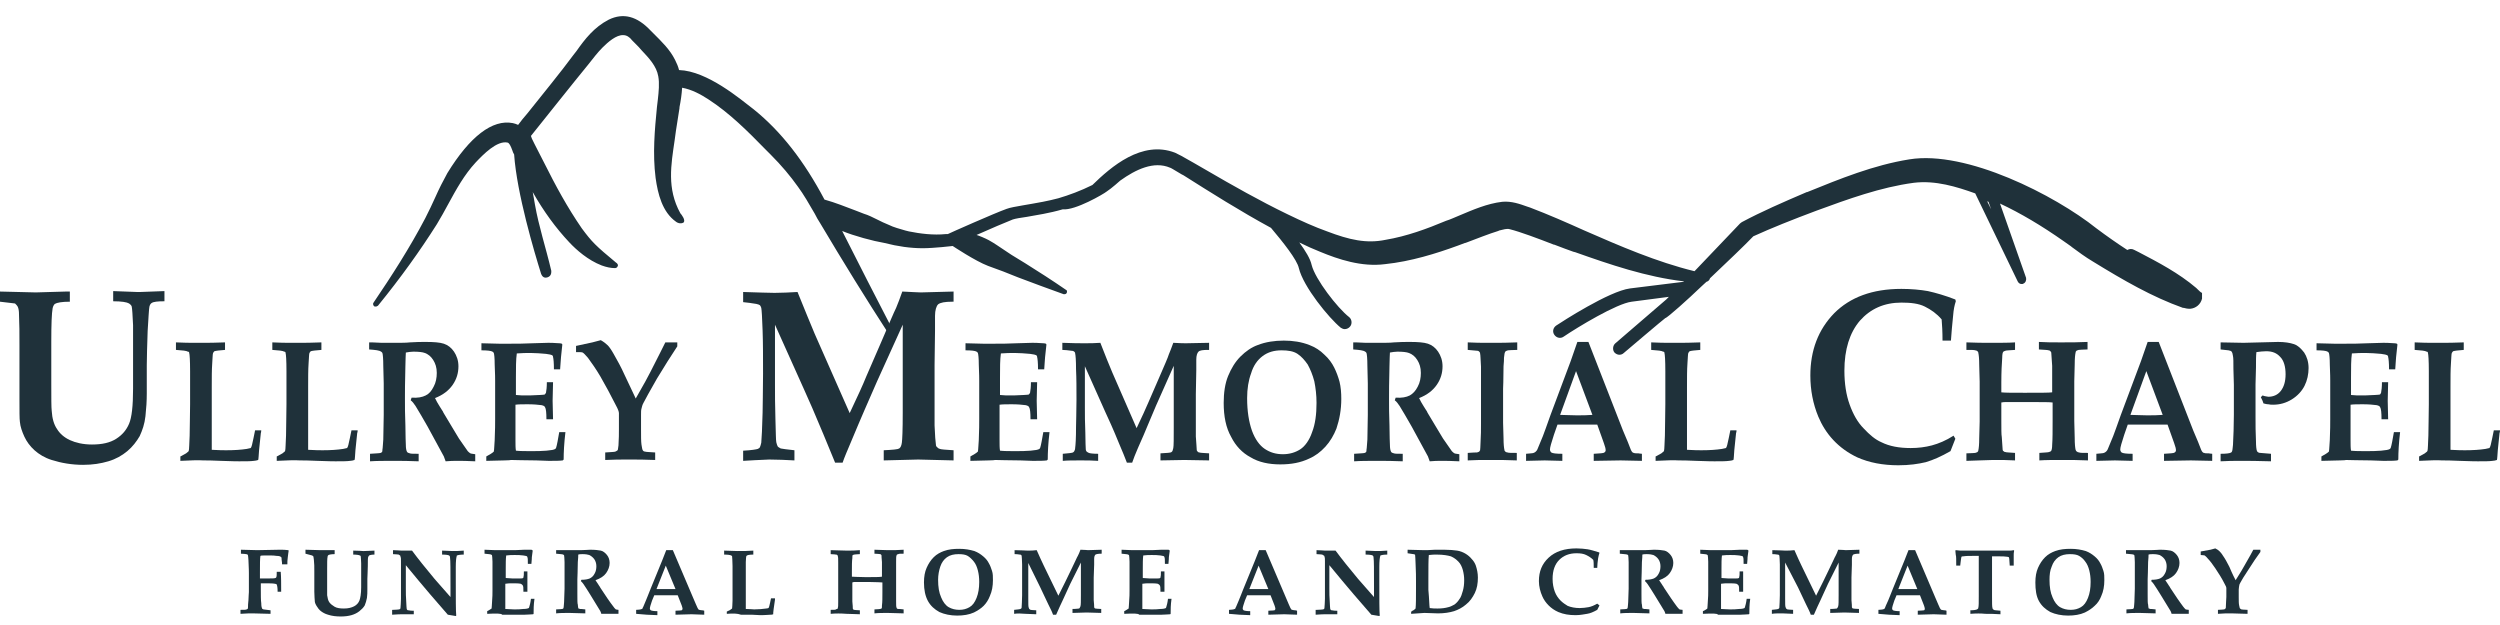 <svg width="128" height="32" viewBox="0 0 128 32" fill="none" xmlns="http://www.w3.org/2000/svg">
<path d="M112.495 14.791L112.45 14.746C111.544 13.976 110.503 13.433 109.507 12.912L109.281 12.799C109.168 12.731 109.032 12.731 108.919 12.799C108.398 12.46 107.878 12.098 107.334 11.69C105.207 9.992 100.68 7.684 97.76 8.159C95.926 8.453 94.206 9.155 92.531 9.834H92.508C91.241 10.377 90.2 10.83 89.181 11.373C89.159 11.396 89.113 11.418 89.091 11.441C88.525 12.03 87.619 12.98 86.759 13.886C84.813 13.41 82.934 12.595 81.123 11.803C80.218 11.396 79.29 10.988 78.339 10.626L78.203 10.581C77.819 10.445 77.388 10.287 76.913 10.332C76.144 10.422 75.419 10.739 74.718 11.034C74.491 11.124 74.265 11.237 74.038 11.305C73.065 11.713 72.024 12.098 70.938 12.279C69.964 12.482 69.081 12.279 67.95 11.848C67.316 11.622 66.659 11.328 65.913 10.966C64.509 10.287 63.106 9.494 61.748 8.702C61.318 8.453 60.888 8.204 60.48 7.978C60.39 7.933 60.254 7.865 60.163 7.819C58.466 7.163 56.881 8.544 55.931 9.472C55.342 9.766 54.731 9.992 54.188 10.151C53.916 10.219 53.645 10.287 53.395 10.332C53.011 10.4 52.671 10.468 52.377 10.513C51.992 10.581 51.721 10.626 51.539 10.694C50.906 10.921 48.665 11.916 48.529 11.984C48.506 11.984 48.461 11.984 48.438 11.984C47.782 12.052 47.103 11.962 46.537 11.848L46.356 11.803C46.062 11.713 45.768 11.645 45.496 11.509C45.315 11.441 45.089 11.328 44.907 11.237C44.681 11.124 44.455 11.011 44.228 10.943C44.093 10.898 43.957 10.83 43.821 10.785C43.278 10.581 42.78 10.377 42.214 10.219C41.173 8.25 39.996 6.733 38.592 5.601C37.913 5.081 36.216 3.632 34.767 3.587C34.722 3.406 34.654 3.247 34.563 3.066C34.292 2.523 33.862 2.116 33.454 1.708L33.318 1.572C32.617 0.825 31.915 0.644 31.168 1.006C30.421 1.391 29.946 2.002 29.516 2.614C29.471 2.681 29.403 2.749 29.357 2.817C28.724 3.677 27.796 4.809 27.003 5.805C26.822 6.009 26.664 6.212 26.528 6.394C26.437 6.348 26.347 6.326 26.256 6.303C25.215 6.099 24.061 6.982 22.906 8.861C22.68 9.268 22.476 9.676 22.295 10.083C22.137 10.445 21.956 10.807 21.775 11.169C20.982 12.686 20.032 14.157 19.126 15.493C19.081 15.538 19.104 15.629 19.149 15.674C19.172 15.696 19.194 15.696 19.239 15.696C19.285 15.696 19.307 15.674 19.353 15.651C20.53 14.203 21.503 12.844 22.363 11.486C22.567 11.147 22.771 10.785 22.952 10.445C23.359 9.698 23.767 8.951 24.355 8.317C24.74 7.91 25.442 7.186 25.985 7.299C26.075 7.322 26.143 7.457 26.234 7.706C26.256 7.774 26.279 7.842 26.324 7.91C26.46 9.902 27.365 12.935 27.705 14.021C27.728 14.067 27.796 14.27 28.022 14.203C28.248 14.135 28.226 13.931 28.226 13.863C27.931 12.618 27.592 11.622 27.388 10.468C27.343 10.241 27.32 10.038 27.275 9.834C27.841 10.83 28.452 11.667 29.154 12.414C29.516 12.799 30.104 13.32 30.806 13.591C31.055 13.682 31.281 13.727 31.485 13.727C31.53 13.727 31.598 13.705 31.621 13.637C31.643 13.614 31.643 13.569 31.621 13.524C31.598 13.501 31.576 13.456 31.553 13.456C30.489 12.573 30.308 12.392 29.787 11.69C29.04 10.604 28.452 9.517 27.863 8.34C27.705 8.046 27.569 7.752 27.411 7.457L27.365 7.367C27.32 7.254 27.23 7.118 27.207 7.027C27.207 7.005 27.184 6.982 27.184 6.959C27.547 6.507 29.493 4.062 30.127 3.293C30.376 2.976 30.602 2.681 30.851 2.432C31.123 2.161 31.553 1.776 31.915 1.799C32.074 1.799 32.232 1.889 32.368 2.07L32.571 2.274C32.662 2.365 32.752 2.455 32.843 2.568C33.228 2.976 33.613 3.383 33.703 3.904C33.771 4.266 33.726 4.696 33.681 5.103C33.658 5.239 33.658 5.352 33.635 5.488C33.522 6.643 33.409 7.865 33.567 9.11C33.681 9.925 33.907 10.853 34.609 11.351C34.654 11.396 34.835 11.486 34.993 11.396C35.129 11.283 34.88 10.966 34.835 10.921C34.133 9.653 34.36 8.431 34.541 7.186C34.563 7.005 34.586 6.846 34.609 6.688L34.79 5.533V5.488C34.858 5.149 34.903 4.832 34.925 4.492C35.423 4.583 35.876 4.832 36.261 5.081C37.347 5.782 38.298 6.733 39.203 7.661L39.452 7.91C40.018 8.476 40.471 9.019 40.856 9.562C41.127 9.925 41.444 10.468 41.716 10.943C41.806 11.124 41.897 11.283 41.987 11.418C43.142 13.365 44.387 15.38 45.519 17.122C45.541 17.168 45.587 17.19 45.632 17.19C45.654 17.19 45.677 17.19 45.7 17.168C45.722 17.145 45.745 17.122 45.768 17.1C45.768 17.077 45.768 17.032 45.768 17.009L45.7 16.873C44.84 15.221 43.979 13.524 43.119 11.826C43.708 12.075 44.726 12.347 45.27 12.437C45.971 12.618 46.628 12.709 47.239 12.709C47.827 12.709 48.778 12.595 48.778 12.595C48.778 12.595 49.932 13.365 50.589 13.614C51.041 13.773 51.698 14.021 52.128 14.203C52.852 14.474 53.69 14.791 54.459 15.063C54.482 15.063 54.482 15.063 54.505 15.063C54.55 15.063 54.595 15.04 54.618 14.995C54.64 14.927 54.64 14.859 54.572 14.836C53.916 14.384 53.147 13.886 52.49 13.478L51.788 13.048C51.653 12.958 51.517 12.867 51.381 12.777C51.064 12.573 50.996 12.505 50.634 12.301C50.476 12.211 50.091 12.052 50 12.03C50.702 11.713 51.517 11.373 51.856 11.237C51.992 11.192 52.264 11.147 52.581 11.102C53.079 11.011 53.712 10.921 54.414 10.717C55.048 10.785 56.519 9.925 56.655 9.811C56.904 9.653 57.357 9.245 57.357 9.245C58.149 8.68 59.077 8.227 59.914 8.589C59.937 8.589 60.05 8.657 60.503 8.929L60.593 8.974C61.952 9.834 63.491 10.807 65.075 11.667C65.686 12.392 66.41 13.297 66.501 13.727C66.727 14.678 68.04 16.285 68.651 16.783C68.719 16.828 68.787 16.851 68.855 16.851C68.946 16.851 69.059 16.805 69.127 16.715C69.24 16.579 69.217 16.353 69.081 16.24C68.47 15.764 67.339 14.293 67.157 13.569C67.09 13.252 66.841 12.844 66.524 12.414C66.886 12.595 67.248 12.754 67.588 12.89C68.516 13.274 69.715 13.682 70.915 13.524C72.228 13.388 73.54 12.98 74.65 12.573C74.763 12.528 74.899 12.482 75.012 12.437H75.034C75.578 12.233 76.257 11.962 76.709 11.826L76.755 11.803C76.958 11.758 77.139 11.69 77.298 11.735C77.841 11.871 78.746 12.211 79.561 12.528H79.584C79.946 12.663 80.286 12.799 80.557 12.89L80.648 12.912C82.436 13.546 84.292 14.18 86.216 14.406C86.216 14.406 86.216 14.406 86.193 14.429L83.455 14.768C82.391 14.904 79.946 16.489 79.675 16.67C79.516 16.783 79.471 16.987 79.584 17.145C79.697 17.303 79.901 17.349 80.059 17.236C80.761 16.76 82.775 15.538 83.545 15.447L85.446 15.198C85.401 15.244 85.356 15.289 85.311 15.334L82.708 17.575C82.572 17.688 82.549 17.915 82.662 18.05C82.73 18.118 82.821 18.164 82.911 18.164C82.979 18.164 83.07 18.141 83.138 18.073C83.138 18.073 85.243 16.285 85.265 16.285C85.356 16.285 86.465 15.289 87.076 14.7L87.099 14.678C87.189 14.587 87.28 14.519 87.37 14.429C87.461 14.406 87.529 14.338 87.552 14.248C88.434 13.41 89.34 12.55 89.77 12.098C90.72 11.667 91.739 11.26 93.007 10.785C94.614 10.196 96.288 9.585 97.986 9.359C99.095 9.223 100.182 9.562 101.132 9.902L103.305 14.406C103.351 14.497 103.418 14.542 103.509 14.542C103.532 14.542 103.577 14.542 103.6 14.519C103.713 14.474 103.758 14.338 103.735 14.225L102.4 10.422C103.464 10.921 104.528 11.554 105.659 12.347C105.795 12.437 105.908 12.528 106.044 12.618L106.067 12.641C106.406 12.89 106.768 13.161 107.153 13.388C108.738 14.361 110.186 15.198 111.771 15.764H111.816C111.884 15.787 111.997 15.81 112.133 15.81C112.427 15.787 112.676 15.583 112.744 15.289V14.995C112.699 14.995 112.563 14.859 112.495 14.791ZM101.947 10.717L101.744 10.309C101.766 10.309 101.789 10.332 101.811 10.332L101.947 10.717Z" fill="#1F313A"/>
<path d="M0 15.447V14.927L1.833 14.972L3.373 14.927H3.576V15.447C3.169 15.447 2.92 15.493 2.807 15.561C2.761 15.606 2.716 15.674 2.694 15.787C2.648 16.036 2.626 16.602 2.626 17.485V19.635C2.626 20.382 2.626 20.857 2.648 21.038C2.671 21.423 2.761 21.74 2.92 21.966C3.056 22.193 3.282 22.396 3.576 22.532C3.871 22.668 4.255 22.759 4.708 22.759C5.229 22.759 5.636 22.668 5.953 22.464C6.27 22.261 6.474 22.012 6.609 21.695C6.745 21.378 6.813 20.789 6.813 19.907V18.639C6.813 17.552 6.813 16.896 6.813 16.647C6.79 16.127 6.768 15.81 6.745 15.697C6.723 15.629 6.677 15.583 6.609 15.538C6.496 15.47 6.225 15.425 5.795 15.425V14.904C6.474 14.927 6.881 14.95 7.017 14.95C7.039 14.95 7.107 14.95 7.175 14.95L8.42 14.904V15.425C8.081 15.425 7.854 15.447 7.764 15.515C7.718 15.538 7.673 15.606 7.651 15.697C7.628 15.787 7.605 16.217 7.56 16.941C7.537 17.688 7.515 18.277 7.515 18.707V20.155C7.515 20.518 7.492 20.902 7.447 21.31C7.402 21.717 7.288 22.034 7.153 22.328C6.994 22.6 6.79 22.872 6.519 23.098C6.247 23.324 5.93 23.506 5.546 23.619C5.161 23.732 4.753 23.8 4.255 23.8C3.689 23.8 3.146 23.709 2.648 23.551C2.286 23.438 1.992 23.256 1.766 23.053C1.539 22.849 1.358 22.6 1.245 22.351C1.132 22.102 1.041 21.853 1.019 21.604C0.996 21.446 0.996 21.061 0.996 20.404V17.666C0.996 17.077 0.996 16.579 0.973 16.104C0.973 15.923 0.951 15.787 0.905 15.697C0.883 15.651 0.837 15.606 0.77 15.538L0 15.447Z" fill="#1F313A"/>
<path d="M9.235 23.596V23.37C9.303 23.347 9.393 23.279 9.529 23.211C9.575 23.166 9.62 23.143 9.642 23.121C9.642 23.098 9.665 23.098 9.665 23.075C9.688 23.008 9.688 22.736 9.71 22.306C9.71 21.853 9.733 21.333 9.733 20.699C9.733 19.793 9.733 19.227 9.733 19.001C9.733 18.458 9.71 18.141 9.688 18.073C9.688 18.028 9.665 18.005 9.62 18.005C9.552 17.96 9.348 17.937 9.009 17.915V17.53C9.348 17.552 9.733 17.552 10.163 17.552C10.638 17.552 11.091 17.552 11.521 17.53V17.915C11.227 17.937 11.046 17.96 10.978 17.983C10.955 18.005 10.933 18.028 10.91 18.073C10.887 18.118 10.887 18.299 10.865 18.616C10.842 18.933 10.842 19.341 10.842 19.816C10.842 19.861 10.842 20.291 10.842 21.061C10.842 21.468 10.842 21.876 10.842 22.283C10.842 22.691 10.842 22.94 10.842 23.03C11.204 23.053 11.453 23.053 11.589 23.053C11.996 23.053 12.336 23.03 12.63 22.985C12.743 22.962 12.811 22.94 12.834 22.94C12.857 22.917 12.879 22.872 12.902 22.781C12.947 22.555 13.015 22.306 13.06 22.034H13.377C13.377 22.125 13.355 22.17 13.355 22.17L13.264 23.053C13.241 23.324 13.241 23.483 13.219 23.551C13.151 23.573 13.06 23.596 12.992 23.596C12.834 23.619 12.585 23.619 12.245 23.619C12.2 23.619 11.883 23.619 11.317 23.596C10.887 23.573 10.57 23.573 10.412 23.573C10.14 23.551 9.756 23.573 9.235 23.596Z" fill="#1F313A"/>
<path d="M14.169 23.596V23.37C14.237 23.347 14.328 23.279 14.464 23.211C14.509 23.166 14.554 23.143 14.577 23.121C14.577 23.098 14.6 23.098 14.6 23.075C14.622 23.008 14.622 22.736 14.645 22.306C14.645 21.853 14.667 21.333 14.667 20.699C14.667 19.793 14.667 19.227 14.667 19.001C14.667 18.458 14.645 18.141 14.622 18.073C14.622 18.028 14.6 18.005 14.554 18.005C14.486 17.96 14.283 17.937 13.943 17.915V17.53C14.283 17.552 14.667 17.552 15.097 17.552C15.573 17.552 16.026 17.552 16.456 17.53V17.915C16.161 17.937 15.98 17.96 15.912 17.983C15.89 18.005 15.867 18.028 15.844 18.073C15.822 18.118 15.822 18.299 15.799 18.616C15.777 18.933 15.777 19.341 15.777 19.816C15.777 19.861 15.777 20.291 15.777 21.061C15.777 21.468 15.777 21.876 15.777 22.283C15.777 22.691 15.777 22.94 15.777 23.03C16.139 23.053 16.388 23.053 16.523 23.053C16.931 23.053 17.27 23.03 17.565 22.985C17.678 22.962 17.746 22.94 17.768 22.94C17.791 22.917 17.814 22.872 17.836 22.781C17.881 22.555 17.949 22.306 17.995 22.034H18.312C18.312 22.125 18.289 22.17 18.289 22.17L18.198 23.053C18.176 23.324 18.176 23.483 18.153 23.551C18.085 23.573 17.995 23.596 17.927 23.596C17.768 23.619 17.519 23.619 17.18 23.619C17.135 23.619 16.818 23.619 16.252 23.596C15.822 23.573 15.505 23.573 15.346 23.573C15.097 23.551 14.69 23.573 14.169 23.596Z" fill="#1F313A"/>
<path d="M18.9 17.892V17.53C18.968 17.53 19.172 17.53 19.534 17.552C19.715 17.552 19.964 17.552 20.281 17.552C20.552 17.552 20.801 17.552 20.983 17.53C21.299 17.507 21.571 17.507 21.797 17.507C22.205 17.507 22.522 17.53 22.725 17.598C22.929 17.666 23.11 17.802 23.246 18.005C23.382 18.209 23.472 18.458 23.472 18.752C23.472 19.092 23.382 19.409 23.178 19.703C22.974 19.997 22.68 20.223 22.273 20.382C22.341 20.518 22.409 20.654 22.499 20.789C22.59 20.925 22.635 21.016 22.657 21.038C22.68 21.061 22.68 21.084 22.703 21.129L23.314 22.147C23.472 22.419 23.563 22.555 23.585 22.578C23.789 22.872 23.902 23.03 23.948 23.098C23.993 23.143 24.038 23.189 24.084 23.211C24.129 23.234 24.219 23.234 24.332 23.256V23.619C23.925 23.596 23.631 23.596 23.45 23.596C23.246 23.596 23.02 23.596 22.816 23.619C22.793 23.551 22.771 23.483 22.725 23.37L21.888 21.831C21.639 21.401 21.435 21.038 21.277 20.789C21.186 20.654 21.118 20.563 21.028 20.495L21.073 20.359C21.39 20.382 21.616 20.337 21.797 20.246C21.978 20.155 22.092 20.02 22.205 19.793C22.318 19.59 22.363 19.341 22.363 19.092C22.363 18.82 22.295 18.616 22.182 18.435C22.069 18.254 21.933 18.141 21.752 18.073C21.639 18.028 21.435 18.005 21.164 18.005C21.028 18.005 20.915 18.028 20.779 18.05C20.779 18.164 20.756 18.39 20.756 18.752C20.733 19.567 20.733 20.11 20.733 20.382C20.733 20.812 20.733 21.265 20.756 21.763C20.756 22.351 20.779 22.691 20.779 22.781C20.779 22.94 20.801 23.053 20.824 23.098C20.824 23.121 20.847 23.143 20.869 23.166C20.892 23.189 20.937 23.189 20.983 23.211C21.028 23.234 21.186 23.234 21.435 23.234V23.619C20.983 23.596 20.53 23.596 20.077 23.596C19.67 23.596 19.285 23.596 18.945 23.619V23.234C19.24 23.211 19.421 23.211 19.489 23.189C19.511 23.189 19.534 23.166 19.556 23.143C19.579 23.121 19.579 23.075 19.579 23.03C19.602 22.917 19.602 22.736 19.624 22.51L19.647 21.242V19.635L19.624 18.73C19.624 18.367 19.602 18.141 19.579 18.073C19.556 18.05 19.556 18.028 19.511 18.005C19.421 17.937 19.217 17.915 18.9 17.892Z" fill="#1F313A"/>
<path d="M24.898 23.596V23.37C25.057 23.279 25.193 23.211 25.283 23.121C25.306 23.008 25.306 22.804 25.328 22.532C25.351 22.034 25.351 21.672 25.351 21.446V19.499C25.351 19.431 25.351 19.137 25.328 18.662C25.328 18.345 25.306 18.141 25.283 18.073C25.261 18.05 25.261 18.028 25.215 18.005C25.147 17.96 24.944 17.937 24.649 17.937V17.575L25.555 17.598C25.736 17.598 25.917 17.598 26.075 17.598C26.438 17.598 26.845 17.598 27.275 17.575L28.067 17.552C28.158 17.552 28.361 17.552 28.633 17.575C28.656 17.575 28.701 17.575 28.769 17.598L28.791 17.643L28.724 18.277C28.724 18.322 28.701 18.526 28.678 18.911H28.361C28.361 18.571 28.339 18.367 28.316 18.277C28.316 18.232 28.294 18.209 28.271 18.186C28.226 18.164 28.135 18.141 27.954 18.118C27.682 18.096 27.433 18.073 27.184 18.073C26.958 18.073 26.709 18.073 26.46 18.096C26.415 18.413 26.415 18.843 26.415 19.341V20.223C26.596 20.246 26.777 20.246 26.981 20.246C27.049 20.246 27.252 20.246 27.637 20.223C27.773 20.223 27.863 20.201 27.886 20.201C27.909 20.178 27.931 20.155 27.954 20.11C27.977 19.997 27.999 19.816 27.999 19.567H28.316L28.294 20.518L28.316 21.468H27.977C27.977 21.129 27.954 20.925 27.909 20.857C27.886 20.789 27.818 20.767 27.728 20.744C27.547 20.721 27.32 20.699 27.026 20.699C26.777 20.699 26.551 20.699 26.392 20.721V22.555C26.392 22.759 26.392 22.94 26.415 23.075C26.619 23.098 26.89 23.098 27.184 23.098C27.479 23.098 27.728 23.098 27.977 23.075C28.226 23.053 28.361 23.03 28.429 22.985C28.452 22.962 28.475 22.94 28.475 22.917C28.52 22.781 28.565 22.51 28.633 22.125H28.95C28.882 22.691 28.859 23.166 28.859 23.528L28.814 23.573C28.656 23.596 28.407 23.596 28.09 23.596L27.456 23.573C26.822 23.573 26.392 23.551 26.166 23.551C26.143 23.573 25.713 23.573 24.898 23.596Z" fill="#1F313A"/>
<path d="M32.549 20.404L33.047 19.522C33.137 19.363 33.386 18.888 33.794 18.073C33.93 17.802 34.02 17.62 34.065 17.53H34.677V17.734C34.36 18.209 34.02 18.752 33.635 19.386C33.273 20.02 33.047 20.427 32.956 20.608C32.888 20.721 32.866 20.835 32.843 20.925C32.821 20.993 32.821 21.106 32.821 21.242V21.966C32.821 22.328 32.821 22.6 32.843 22.759C32.866 22.917 32.888 23.03 32.911 23.053C32.934 23.098 32.979 23.121 33.024 23.121C33.069 23.143 33.251 23.143 33.545 23.166V23.551C33.047 23.528 32.594 23.528 32.187 23.528C31.802 23.528 31.395 23.528 30.987 23.551V23.166C31.281 23.143 31.462 23.143 31.508 23.121C31.553 23.098 31.598 23.075 31.621 23.053C31.643 23.03 31.643 22.94 31.666 22.804C31.689 22.464 31.689 22.193 31.689 21.966V21.151C31.689 21.084 31.643 20.948 31.53 20.744C31.281 20.246 31.01 19.748 30.738 19.273C30.512 18.888 30.285 18.571 30.104 18.322C29.968 18.164 29.878 18.073 29.833 18.05C29.787 18.028 29.674 18.028 29.493 18.028V17.711L30.331 17.53C30.466 17.485 30.625 17.462 30.761 17.417C30.919 17.507 31.032 17.598 31.123 17.688C31.191 17.756 31.304 17.915 31.417 18.118C31.598 18.435 31.802 18.797 31.983 19.205C32.3 19.861 32.481 20.269 32.549 20.404Z" fill="#1F313A"/>
<path d="M38.049 23.596V23.075C38.479 23.053 38.728 23.008 38.796 22.985C38.841 22.962 38.887 22.94 38.909 22.894C38.932 22.849 38.955 22.759 38.977 22.668C39 22.442 39.023 21.921 39.045 21.129C39.045 20.744 39.068 20.088 39.068 19.137C39.068 18.299 39.068 17.552 39.045 16.919C39.023 16.262 39 15.878 38.977 15.764C38.955 15.697 38.932 15.651 38.909 15.629C38.887 15.606 38.819 15.583 38.728 15.561C38.479 15.515 38.253 15.493 38.049 15.47V14.95C38.819 14.972 39.362 14.995 39.656 14.995C40.041 14.995 40.426 14.972 40.833 14.95L41.331 16.172L41.716 17.1L43.504 21.151C43.889 20.337 44.183 19.703 44.364 19.25L45.111 17.53C45.519 16.579 45.768 15.991 45.881 15.764C45.971 15.538 46.084 15.266 46.198 14.927C46.696 14.95 47.013 14.972 47.148 14.972L48.823 14.927V15.447H48.755C48.371 15.447 48.144 15.493 48.031 15.583C47.941 15.674 47.873 15.878 47.873 16.172C47.873 16.511 47.873 16.783 47.873 16.941L47.85 18.684V20.857C47.85 21.378 47.85 21.695 47.85 21.785C47.873 22.306 47.895 22.623 47.918 22.759C47.918 22.826 47.941 22.872 47.986 22.894C48.008 22.94 48.054 22.962 48.122 22.985C48.167 23.008 48.416 23.03 48.823 23.053V23.573L47.013 23.528L45.247 23.573V23.053C45.722 23.03 45.971 23.008 46.039 22.962C46.107 22.917 46.152 22.826 46.175 22.668C46.198 22.51 46.22 22.012 46.22 21.129V16.625L44.907 19.522L44.274 20.97C44.115 21.355 43.866 21.898 43.572 22.623C43.391 23.053 43.233 23.415 43.142 23.687H42.757C42.621 23.347 42.418 22.872 42.169 22.261C41.739 21.219 41.399 20.45 41.173 19.952L39.679 16.625V19.658C39.679 20.155 39.679 20.767 39.702 21.468C39.724 22.17 39.724 22.555 39.747 22.645C39.769 22.736 39.792 22.804 39.815 22.849C39.837 22.894 39.905 22.917 39.973 22.962C40.064 22.985 40.29 23.008 40.675 23.053V23.573C40.245 23.551 39.815 23.528 39.385 23.528C38.841 23.551 38.389 23.573 38.049 23.596Z" fill="#1F313A"/>
<path d="M49.684 23.596V23.37C49.842 23.279 49.978 23.211 50.068 23.121C50.091 23.008 50.091 22.804 50.114 22.532C50.136 22.034 50.136 21.672 50.136 21.446V19.499C50.136 19.431 50.136 19.137 50.114 18.662C50.114 18.345 50.091 18.141 50.068 18.073C50.046 18.05 50.046 18.028 50 18.005C49.932 17.96 49.729 17.937 49.434 17.937V17.575L50.34 17.598C50.521 17.598 50.702 17.598 50.861 17.598C51.223 17.598 51.63 17.598 52.06 17.575L52.852 17.552C52.943 17.552 53.147 17.552 53.418 17.575C53.441 17.575 53.486 17.575 53.554 17.598L53.577 17.643L53.509 18.277C53.509 18.322 53.486 18.526 53.464 18.911H53.147C53.147 18.571 53.124 18.367 53.101 18.277C53.101 18.232 53.079 18.209 53.056 18.186C53.011 18.164 52.92 18.141 52.739 18.118C52.468 18.096 52.219 18.073 51.97 18.073C51.743 18.073 51.494 18.073 51.245 18.096C51.2 18.413 51.2 18.843 51.2 19.341V20.223C51.381 20.246 51.562 20.246 51.766 20.246C51.834 20.246 52.038 20.246 52.422 20.223C52.558 20.223 52.649 20.201 52.671 20.201C52.694 20.178 52.717 20.155 52.739 20.11C52.762 19.997 52.784 19.816 52.784 19.567H53.101L53.079 20.518L53.101 21.468H52.762C52.762 21.129 52.739 20.925 52.694 20.857C52.671 20.789 52.603 20.767 52.513 20.744C52.332 20.721 52.105 20.699 51.811 20.699C51.562 20.699 51.336 20.699 51.177 20.721V22.555C51.177 22.759 51.177 22.94 51.2 23.075C51.404 23.098 51.675 23.098 51.97 23.098C52.264 23.098 52.513 23.098 52.762 23.075C53.011 23.053 53.147 23.03 53.215 22.985C53.237 22.962 53.26 22.94 53.26 22.917C53.305 22.781 53.35 22.51 53.418 22.125H53.735C53.667 22.691 53.645 23.166 53.645 23.528L53.599 23.573C53.441 23.596 53.192 23.596 52.875 23.596L52.241 23.573C51.607 23.573 51.177 23.551 50.951 23.551C50.928 23.573 50.498 23.573 49.684 23.596Z" fill="#1F313A"/>
<path d="M54.414 23.596V23.234C54.708 23.211 54.889 23.189 54.935 23.166C54.957 23.143 54.98 23.143 55.003 23.098C55.025 23.053 55.048 23.008 55.048 22.94C55.071 22.781 55.093 22.419 55.093 21.853C55.093 21.581 55.116 21.129 55.116 20.472C55.116 19.884 55.116 19.363 55.093 18.911C55.093 18.458 55.071 18.186 55.048 18.096C55.048 18.05 55.025 18.028 55.003 18.005C54.98 17.983 54.935 17.96 54.867 17.96C54.686 17.937 54.527 17.915 54.392 17.915V17.552C54.935 17.575 55.297 17.575 55.523 17.575C55.795 17.575 56.066 17.575 56.338 17.552L56.678 18.413L56.949 19.069L58.194 21.921C58.466 21.355 58.669 20.902 58.805 20.586L59.326 19.386C59.62 18.707 59.801 18.299 59.846 18.141C59.914 17.983 59.982 17.802 60.073 17.552C60.412 17.575 60.639 17.575 60.729 17.575L61.906 17.552V17.915H61.861C61.589 17.915 61.431 17.937 61.363 18.005C61.295 18.073 61.25 18.209 61.25 18.413C61.25 18.662 61.25 18.843 61.25 18.956L61.227 20.178V21.695C61.227 22.057 61.227 22.283 61.227 22.351C61.25 22.713 61.273 22.94 61.273 23.03C61.273 23.075 61.295 23.098 61.318 23.121C61.34 23.143 61.363 23.166 61.408 23.166C61.454 23.189 61.612 23.189 61.906 23.211V23.573L60.639 23.551L59.416 23.573V23.211C59.733 23.189 59.937 23.189 59.982 23.143C60.028 23.121 60.05 23.053 60.073 22.94C60.096 22.826 60.096 22.464 60.096 21.876V18.73L59.19 20.767L58.76 21.785C58.647 22.057 58.488 22.442 58.262 22.94C58.126 23.256 58.036 23.483 57.968 23.687H57.696C57.606 23.438 57.47 23.121 57.289 22.691C56.995 21.966 56.745 21.423 56.587 21.084L55.546 18.752V20.88C55.546 21.242 55.546 21.649 55.569 22.147C55.569 22.645 55.591 22.917 55.591 22.985C55.591 23.053 55.614 23.098 55.636 23.121C55.659 23.143 55.704 23.166 55.75 23.189C55.795 23.211 55.976 23.234 56.225 23.234V23.596C55.931 23.573 55.636 23.573 55.319 23.573C54.98 23.573 54.641 23.573 54.414 23.596Z" fill="#1F313A"/>
<path d="M62.653 20.631C62.653 20.11 62.721 19.635 62.88 19.25C63.038 18.865 63.242 18.526 63.513 18.254C63.785 17.983 64.079 17.779 64.396 17.666C64.803 17.507 65.256 17.439 65.732 17.439C66.207 17.439 66.637 17.507 67.044 17.666C67.339 17.779 67.588 17.937 67.814 18.164C68.04 18.367 68.199 18.594 68.312 18.82C68.425 19.046 68.516 19.295 68.584 19.544C68.651 19.816 68.674 20.11 68.674 20.427C68.674 20.97 68.584 21.468 68.425 21.944C68.289 22.283 68.108 22.6 67.859 22.872C67.61 23.143 67.339 23.347 67.022 23.483C66.592 23.687 66.116 23.777 65.55 23.777C64.962 23.777 64.441 23.664 64.034 23.415C63.604 23.189 63.264 22.826 63.038 22.374C62.766 21.898 62.653 21.31 62.653 20.631ZM63.853 20.382C63.853 21.061 63.943 21.604 64.102 22.057C64.26 22.487 64.487 22.804 64.758 22.985C65.03 23.166 65.324 23.256 65.686 23.256C66.026 23.256 66.32 23.166 66.569 23.008C66.818 22.849 67.044 22.532 67.18 22.125C67.339 21.717 67.406 21.219 67.406 20.631C67.406 20.223 67.361 19.861 67.293 19.522C67.203 19.182 67.09 18.911 66.954 18.662C66.795 18.435 66.637 18.254 66.433 18.118C66.23 17.983 65.958 17.937 65.618 17.937C65.234 17.937 64.917 18.028 64.645 18.232C64.374 18.435 64.17 18.73 64.057 19.114C63.921 19.477 63.853 19.907 63.853 20.382Z" fill="#1F313A"/>
<path d="M69.285 17.892V17.53C69.353 17.53 69.557 17.53 69.919 17.552C70.1 17.552 70.349 17.552 70.666 17.552C70.938 17.552 71.187 17.552 71.368 17.53C71.684 17.507 71.956 17.507 72.183 17.507C72.59 17.507 72.907 17.53 73.111 17.598C73.314 17.666 73.495 17.802 73.631 18.005C73.767 18.209 73.858 18.458 73.858 18.752C73.858 19.092 73.767 19.409 73.563 19.703C73.359 19.997 73.065 20.223 72.658 20.382C72.726 20.518 72.794 20.654 72.884 20.789C72.975 20.925 73.02 21.016 73.043 21.038C73.065 21.061 73.065 21.084 73.088 21.129L73.699 22.147C73.858 22.419 73.948 22.555 73.971 22.578C74.174 22.872 74.287 23.03 74.333 23.098C74.378 23.143 74.423 23.189 74.469 23.211C74.514 23.234 74.604 23.234 74.718 23.256V23.619C74.31 23.596 74.016 23.596 73.835 23.596C73.631 23.596 73.405 23.596 73.201 23.619C73.178 23.551 73.156 23.483 73.111 23.37L72.273 21.831C72.024 21.401 71.82 21.038 71.662 20.789C71.571 20.654 71.504 20.563 71.413 20.495L71.458 20.359C71.775 20.382 72.001 20.337 72.183 20.246C72.341 20.155 72.477 20.02 72.59 19.793C72.703 19.59 72.748 19.341 72.748 19.092C72.748 18.82 72.68 18.616 72.567 18.435C72.454 18.254 72.318 18.141 72.137 18.073C72.024 18.028 71.82 18.005 71.549 18.005C71.413 18.005 71.3 18.028 71.164 18.05C71.164 18.164 71.141 18.39 71.141 18.752C71.119 19.567 71.119 20.11 71.119 20.382C71.119 20.812 71.119 21.265 71.141 21.763C71.141 22.351 71.164 22.691 71.164 22.781C71.164 22.94 71.187 23.053 71.209 23.098C71.209 23.121 71.232 23.143 71.254 23.166C71.277 23.189 71.322 23.189 71.368 23.211C71.413 23.234 71.571 23.234 71.82 23.234V23.619C71.368 23.596 70.915 23.596 70.462 23.596C70.055 23.596 69.67 23.596 69.331 23.619V23.234C69.625 23.211 69.806 23.211 69.874 23.189C69.896 23.189 69.919 23.166 69.942 23.143C69.964 23.121 69.964 23.075 69.964 23.03C69.987 22.917 69.987 22.736 70.01 22.51L70.032 21.242V19.635L70.01 18.73C70.01 18.367 69.987 18.141 69.964 18.073C69.942 18.05 69.942 18.028 69.896 18.005C69.806 17.937 69.602 17.915 69.285 17.892Z" fill="#1F313A"/>
<path d="M77.683 17.53V17.915C77.411 17.915 77.253 17.937 77.207 17.937C77.162 17.96 77.117 17.96 77.094 17.983C77.072 18.005 77.049 18.028 77.049 18.05C77.026 18.096 77.026 18.186 77.004 18.322C77.004 18.39 77.004 18.549 76.981 18.752C76.981 19.454 76.958 19.839 76.958 19.907V21.649L76.981 22.442C76.981 22.736 77.004 22.94 77.026 23.03C77.026 23.075 77.049 23.098 77.072 23.121C77.094 23.143 77.139 23.166 77.185 23.166C77.23 23.189 77.388 23.189 77.66 23.189V23.573C77.23 23.551 76.777 23.551 76.279 23.551C75.849 23.551 75.487 23.551 75.148 23.573V23.189C75.419 23.166 75.578 23.166 75.623 23.166C75.668 23.143 75.713 23.143 75.736 23.121C75.759 23.098 75.759 23.075 75.781 23.053C75.781 23.008 75.804 22.872 75.804 22.645C75.827 22.306 75.827 21.989 75.827 21.695V19.884C75.827 19.318 75.827 18.933 75.827 18.775C75.804 18.413 75.804 18.186 75.781 18.096C75.781 18.05 75.759 18.028 75.736 18.005C75.713 17.983 75.691 17.96 75.646 17.96C75.6 17.96 75.442 17.937 75.148 17.915V17.53C75.487 17.552 75.849 17.552 76.279 17.552C76.8 17.552 77.253 17.552 77.683 17.53Z" fill="#1F313A"/>
<path d="M78.135 23.596V23.234C78.339 23.211 78.475 23.211 78.52 23.189C78.566 23.166 78.588 23.166 78.633 23.121C78.656 23.098 78.701 23.053 78.724 22.985C78.747 22.917 78.837 22.713 78.996 22.328C79.064 22.147 79.199 21.785 79.38 21.265L80.422 18.481L80.761 17.507H81.327L83.093 22.034L83.341 22.623L83.5 23.03C83.522 23.075 83.545 23.121 83.568 23.143C83.591 23.166 83.613 23.189 83.658 23.189C83.681 23.211 83.772 23.211 83.885 23.211C83.93 23.211 83.975 23.234 84.066 23.234V23.596L82.979 23.573L81.599 23.596V23.234C81.915 23.211 82.097 23.211 82.142 23.166C82.187 23.143 82.21 23.098 82.21 23.053C82.21 22.985 82.187 22.872 82.119 22.691L81.78 21.74H79.743L79.561 22.261C79.426 22.668 79.358 22.917 79.358 23.008C79.358 23.075 79.38 23.121 79.426 23.166C79.493 23.211 79.675 23.234 79.992 23.234V23.596L79.086 23.573L78.135 23.596ZM79.878 21.242C80.127 21.242 80.399 21.265 80.716 21.265C81.01 21.265 81.282 21.265 81.531 21.242L80.693 19.001L79.878 21.242Z" fill="#1F313A"/>
<path d="M84.767 23.596V23.37C84.835 23.347 84.926 23.279 85.062 23.211C85.107 23.166 85.152 23.143 85.175 23.121C85.175 23.098 85.198 23.098 85.198 23.075C85.22 23.008 85.22 22.736 85.243 22.306C85.243 21.853 85.265 21.333 85.265 20.699C85.265 19.793 85.265 19.227 85.265 19.001C85.265 18.458 85.243 18.141 85.22 18.073C85.22 18.028 85.198 18.005 85.152 18.005C85.084 17.96 84.881 17.937 84.541 17.915V17.53C84.881 17.552 85.265 17.552 85.695 17.552C86.171 17.552 86.624 17.552 87.054 17.53V17.915C86.759 17.937 86.578 17.96 86.51 17.983C86.488 18.005 86.465 18.028 86.442 18.073C86.42 18.118 86.42 18.299 86.397 18.616C86.374 18.933 86.374 19.341 86.374 19.816C86.374 19.861 86.374 20.291 86.374 21.061C86.374 21.468 86.374 21.876 86.374 22.283C86.374 22.691 86.374 22.94 86.374 23.03C86.737 23.053 86.986 23.053 87.121 23.053C87.529 23.053 87.868 23.03 88.163 22.985C88.276 22.962 88.344 22.94 88.366 22.94C88.389 22.917 88.412 22.872 88.434 22.781C88.48 22.555 88.547 22.306 88.593 22.034H88.91C88.91 22.125 88.887 22.17 88.887 22.17L88.796 23.053C88.774 23.324 88.774 23.483 88.751 23.551C88.683 23.573 88.593 23.596 88.525 23.596C88.366 23.619 88.117 23.619 87.778 23.619C87.733 23.619 87.416 23.619 86.85 23.596C86.42 23.573 86.103 23.573 85.945 23.573C85.695 23.551 85.311 23.573 84.767 23.596Z" fill="#1F313A"/>
<path d="M100.114 22.464L99.865 23.098C99.39 23.37 98.982 23.551 98.597 23.664C98.213 23.755 97.76 23.822 97.194 23.822C96.402 23.822 95.7 23.687 95.089 23.415C94.614 23.189 94.206 22.894 93.867 22.532C93.527 22.17 93.278 21.763 93.097 21.332C92.826 20.676 92.69 19.974 92.69 19.227C92.69 17.937 93.097 16.873 93.912 16.036C94.727 15.221 95.859 14.791 97.352 14.791C97.85 14.791 98.326 14.836 98.71 14.904C99.118 14.995 99.593 15.131 100.114 15.334L100.137 15.425C100.069 15.629 100.023 15.855 100.001 16.149C99.955 16.625 99.91 17.055 99.888 17.439H99.457C99.457 16.987 99.435 16.625 99.412 16.353C99.163 16.059 98.869 15.855 98.552 15.697C98.235 15.538 97.828 15.493 97.352 15.493C96.47 15.493 95.768 15.81 95.225 16.421C94.704 17.032 94.433 17.892 94.433 18.979C94.433 19.635 94.523 20.223 94.704 20.721C94.885 21.219 95.112 21.627 95.428 21.944C95.723 22.261 96.017 22.51 96.334 22.645C96.741 22.849 97.239 22.94 97.828 22.94C98.213 22.94 98.575 22.894 98.914 22.804C99.254 22.713 99.638 22.555 100.023 22.306L100.114 22.464Z" fill="#1F313A"/>
<path d="M100.68 23.596V23.211C100.929 23.211 101.087 23.189 101.132 23.189C101.178 23.166 101.223 23.166 101.246 23.143C101.268 23.121 101.291 23.098 101.291 23.053C101.314 22.962 101.336 22.759 101.336 22.442L101.359 21.581V19.544L101.336 18.684C101.336 18.367 101.314 18.164 101.291 18.073C101.291 18.028 101.268 18.005 101.246 17.983C101.223 17.96 101.178 17.937 101.132 17.937C101.087 17.915 100.929 17.915 100.68 17.915V17.53C101.11 17.552 101.563 17.552 102.038 17.552C102.468 17.552 102.853 17.552 103.17 17.53V17.915C102.898 17.937 102.717 17.937 102.672 17.96C102.626 17.983 102.581 17.983 102.558 18.028C102.536 18.05 102.513 18.164 102.513 18.322C102.491 18.616 102.468 19.046 102.468 19.59V20.088C102.649 20.11 103.056 20.11 103.668 20.11C104.437 20.11 104.912 20.11 105.071 20.088V19.59C105.071 19.137 105.071 18.865 105.071 18.73C105.048 18.345 105.026 18.118 105.026 18.073C105.026 18.028 105.003 18.005 104.98 17.983C104.958 17.96 104.935 17.937 104.89 17.937C104.845 17.915 104.686 17.915 104.392 17.892V17.507C104.731 17.53 105.094 17.53 105.524 17.53C105.999 17.53 106.452 17.53 106.882 17.507V17.892C106.633 17.892 106.474 17.915 106.429 17.915C106.384 17.937 106.338 17.937 106.316 17.96C106.293 17.983 106.271 18.005 106.271 18.05C106.248 18.141 106.225 18.345 106.225 18.662L106.203 19.522V21.559L106.225 22.419C106.225 22.736 106.248 22.94 106.271 23.03C106.293 23.075 106.293 23.098 106.338 23.121C106.361 23.143 106.406 23.166 106.452 23.166C106.497 23.189 106.655 23.189 106.904 23.189V23.573C106.474 23.551 106.022 23.551 105.546 23.551C105.116 23.551 104.731 23.551 104.415 23.573V23.189C104.686 23.166 104.867 23.166 104.912 23.143C104.958 23.121 105.003 23.121 105.026 23.075C105.048 23.03 105.071 22.94 105.071 22.781C105.094 22.487 105.094 22.057 105.094 21.514V20.608C104.958 20.586 104.573 20.586 103.939 20.586C103.328 20.586 102.921 20.586 102.717 20.586C102.626 20.586 102.558 20.586 102.468 20.608V21.514C102.468 21.966 102.468 22.261 102.491 22.374C102.513 22.759 102.536 22.985 102.536 23.03C102.536 23.053 102.558 23.098 102.581 23.098C102.604 23.121 102.626 23.143 102.672 23.143C102.717 23.166 102.875 23.166 103.17 23.189V23.573C102.83 23.551 102.468 23.551 102.038 23.551C101.563 23.573 101.11 23.573 100.68 23.596Z" fill="#1F313A"/>
<path d="M107.334 23.596V23.234C107.538 23.211 107.674 23.211 107.719 23.189C107.764 23.166 107.787 23.166 107.832 23.121C107.855 23.098 107.9 23.053 107.923 22.985C107.946 22.917 108.036 22.713 108.195 22.328C108.262 22.147 108.398 21.785 108.579 21.265L109.621 18.481L109.96 17.507H110.526L112.291 22.034L112.54 22.623L112.699 23.03C112.721 23.075 112.744 23.121 112.767 23.143C112.789 23.166 112.812 23.189 112.857 23.189C112.88 23.211 112.97 23.211 113.084 23.211C113.129 23.211 113.174 23.234 113.265 23.234V23.596L112.178 23.573L110.798 23.596V23.234C111.114 23.211 111.295 23.211 111.341 23.166C111.386 23.143 111.409 23.098 111.409 23.053C111.409 22.985 111.386 22.872 111.318 22.691L110.979 21.74H108.941L108.76 22.261C108.625 22.668 108.557 22.917 108.557 23.008C108.557 23.075 108.579 23.121 108.625 23.166C108.692 23.211 108.874 23.234 109.19 23.234V23.596L108.285 23.573L107.334 23.596ZM109.077 21.242C109.326 21.242 109.598 21.265 109.915 21.265C110.209 21.265 110.481 21.265 110.73 21.242L109.892 19.001L109.077 21.242Z" fill="#1F313A"/>
<path d="M113.695 17.892V17.53L114.872 17.552L116.637 17.507C116.977 17.507 117.248 17.552 117.452 17.62C117.656 17.688 117.814 17.847 117.973 18.05C118.109 18.254 118.199 18.526 118.199 18.843C118.199 19.16 118.131 19.477 117.995 19.748C117.86 20.02 117.633 20.269 117.339 20.45C117.045 20.631 116.728 20.721 116.388 20.721C116.298 20.721 116.23 20.721 116.139 20.699C116.049 20.699 115.981 20.676 115.89 20.654C115.868 20.563 115.822 20.472 115.755 20.337L115.845 20.246C115.913 20.269 115.958 20.291 116.004 20.291C116.049 20.291 116.094 20.314 116.139 20.314C116.388 20.314 116.615 20.223 116.773 20.02C116.932 19.816 117.022 19.544 117.022 19.16C117.022 18.775 116.932 18.458 116.75 18.277C116.569 18.073 116.343 17.983 116.026 17.983C115.868 17.983 115.709 18.005 115.528 18.028C115.506 18.209 115.506 18.481 115.506 18.82L115.483 19.68V21.332C115.483 21.74 115.483 22.147 115.506 22.6C115.506 22.849 115.528 23.008 115.551 23.075C115.551 23.098 115.573 23.121 115.596 23.143C115.619 23.166 115.664 23.189 115.732 23.189L116.275 23.234V23.619C115.596 23.596 115.098 23.596 114.759 23.596C114.374 23.596 114.034 23.596 113.695 23.619V23.234C113.989 23.234 114.17 23.211 114.238 23.166C114.261 23.143 114.283 23.121 114.283 23.098C114.306 23.053 114.306 22.962 114.329 22.781C114.351 22.328 114.374 21.808 114.374 21.242V19.703L114.351 18.888C114.351 18.549 114.351 18.322 114.329 18.232C114.306 18.141 114.306 18.073 114.283 18.05C114.283 18.028 114.261 18.005 114.238 17.983C114.215 17.96 114.17 17.96 114.102 17.937L113.695 17.892Z" fill="#1F313A"/>
<path d="M118.856 23.596V23.37C119.014 23.279 119.15 23.211 119.24 23.121C119.263 23.008 119.263 22.804 119.286 22.532C119.308 22.034 119.308 21.672 119.308 21.446V19.499C119.308 19.431 119.308 19.137 119.286 18.662C119.286 18.345 119.263 18.141 119.24 18.073C119.218 18.05 119.218 18.028 119.172 18.005C119.105 17.96 118.901 17.937 118.607 17.937V17.575L119.512 17.598C119.693 17.598 119.874 17.598 120.033 17.598C120.395 17.598 120.802 17.598 121.232 17.575L122.024 17.552C122.115 17.552 122.319 17.552 122.59 17.575C122.613 17.575 122.658 17.575 122.726 17.598L122.749 17.643L122.681 18.277C122.681 18.322 122.658 18.526 122.636 18.911H122.319C122.319 18.571 122.296 18.367 122.273 18.277C122.273 18.232 122.251 18.209 122.228 18.186C122.183 18.164 122.092 18.141 121.911 18.118C121.64 18.096 121.391 18.073 121.142 18.073C120.915 18.073 120.666 18.073 120.417 18.096C120.372 18.413 120.372 18.843 120.372 19.341V20.223C120.553 20.246 120.734 20.246 120.938 20.246C121.006 20.246 121.21 20.246 121.594 20.223C121.73 20.223 121.821 20.201 121.843 20.201C121.866 20.201 121.889 20.155 121.911 20.11C121.934 19.997 121.956 19.816 121.956 19.567H122.273L122.251 20.518L122.273 21.468H121.934C121.934 21.129 121.911 20.925 121.866 20.857C121.843 20.789 121.775 20.767 121.685 20.744C121.504 20.721 121.277 20.699 120.983 20.699C120.734 20.699 120.508 20.699 120.349 20.721V22.555C120.349 22.759 120.349 22.94 120.372 23.075C120.576 23.098 120.847 23.098 121.119 23.098C121.413 23.098 121.662 23.098 121.911 23.075C122.16 23.053 122.296 23.03 122.364 22.985C122.387 22.962 122.409 22.94 122.409 22.917C122.454 22.781 122.5 22.51 122.568 22.125H122.885C122.817 22.691 122.794 23.166 122.794 23.528L122.749 23.573C122.59 23.596 122.341 23.596 122.024 23.596L121.391 23.573C120.757 23.573 120.327 23.551 120.1 23.551C120.123 23.573 119.67 23.573 118.856 23.596Z" fill="#1F313A"/>
<path d="M123.858 23.596V23.37C123.926 23.347 124.016 23.279 124.152 23.211C124.197 23.166 124.243 23.143 124.265 23.121C124.265 23.098 124.288 23.098 124.288 23.075C124.311 23.008 124.311 22.736 124.333 22.306C124.333 21.853 124.356 21.333 124.356 20.699C124.356 19.793 124.356 19.227 124.356 19.001C124.356 18.458 124.333 18.141 124.311 18.073C124.311 18.028 124.288 18.005 124.243 18.005C124.175 17.96 123.971 17.937 123.631 17.915V17.53C123.971 17.552 124.356 17.552 124.786 17.552C125.261 17.552 125.714 17.552 126.144 17.53V17.915C125.85 17.937 125.669 17.96 125.601 17.983C125.578 18.005 125.555 18.028 125.533 18.073C125.51 18.118 125.51 18.299 125.488 18.616C125.465 18.933 125.465 19.341 125.465 19.816C125.465 19.861 125.465 20.291 125.465 21.061C125.465 21.468 125.465 21.876 125.465 22.283C125.465 22.691 125.465 22.94 125.465 23.03C125.827 23.053 126.076 23.053 126.212 23.053C126.619 23.053 126.959 23.03 127.253 22.985C127.366 22.962 127.434 22.94 127.457 22.94C127.479 22.917 127.502 22.872 127.525 22.781C127.57 22.555 127.638 22.306 127.683 22.034H128C128 22.125 127.977 22.17 127.977 22.17L127.887 23.053C127.864 23.324 127.864 23.483 127.842 23.551C127.774 23.573 127.683 23.596 127.615 23.596C127.457 23.619 127.208 23.619 126.868 23.619C126.823 23.619 126.506 23.619 125.94 23.596C125.51 23.573 125.193 23.573 125.035 23.573C124.786 23.551 124.378 23.573 123.858 23.596Z" fill="#1F313A"/>
<path d="M14.396 30.296H14.214C14.214 30.092 14.192 29.979 14.169 29.934C14.169 29.911 14.124 29.889 14.079 29.889C13.966 29.866 13.784 29.866 13.536 29.866C13.49 29.866 13.445 29.866 13.354 29.866V30.115C13.354 30.477 13.354 30.749 13.377 30.884C13.377 31.043 13.4 31.111 13.422 31.156C13.422 31.179 13.445 31.179 13.49 31.201C13.513 31.201 13.649 31.224 13.852 31.247V31.428L12.947 31.405C12.811 31.405 12.607 31.405 12.313 31.428V31.224C12.494 31.224 12.585 31.224 12.63 31.201C12.653 31.201 12.653 31.179 12.675 31.179C12.698 31.156 12.698 31.111 12.698 31.066C12.698 31.02 12.698 30.907 12.721 30.726C12.721 30.545 12.743 30.409 12.743 30.319V29.345C12.743 29.323 12.743 29.096 12.721 28.689C12.721 28.576 12.698 28.485 12.698 28.44C12.698 28.417 12.675 28.417 12.675 28.395C12.675 28.395 12.653 28.372 12.607 28.372C12.585 28.372 12.472 28.349 12.336 28.349V28.146L13.173 28.168L14.305 28.146C14.463 28.146 14.622 28.146 14.758 28.168L14.78 28.191C14.758 28.281 14.758 28.395 14.735 28.53C14.713 28.666 14.713 28.779 14.713 28.893H14.441C14.441 28.847 14.441 28.779 14.418 28.644C14.418 28.576 14.418 28.53 14.396 28.53L14.373 28.508C14.35 28.485 14.282 28.462 14.169 28.462C14.056 28.44 13.943 28.44 13.807 28.44C13.784 28.44 13.717 28.44 13.581 28.44C13.445 28.44 13.377 28.44 13.332 28.462C13.309 28.621 13.309 28.893 13.309 29.3V29.617C13.513 29.617 13.649 29.617 13.717 29.617C13.92 29.617 14.056 29.617 14.101 29.594C14.124 29.594 14.147 29.572 14.147 29.549C14.169 29.504 14.169 29.413 14.169 29.277H14.373C14.396 29.549 14.396 29.889 14.396 30.296Z" fill="#1F313A"/>
<path d="M15.64 28.349V28.146L16.41 28.168H17.134V28.372C16.976 28.372 16.863 28.395 16.817 28.417C16.795 28.44 16.772 28.462 16.772 28.508C16.75 28.598 16.75 28.825 16.75 29.142V29.956C16.75 30.251 16.75 30.409 16.75 30.477C16.772 30.613 16.795 30.749 16.863 30.839C16.931 30.93 17.021 30.998 17.134 31.066C17.248 31.133 17.406 31.156 17.61 31.156C17.836 31.156 17.995 31.111 18.13 31.043C18.266 30.975 18.357 30.862 18.402 30.749C18.447 30.636 18.492 30.409 18.492 30.07V29.594C18.492 29.187 18.492 28.938 18.492 28.847C18.492 28.644 18.47 28.53 18.47 28.485C18.47 28.462 18.447 28.44 18.425 28.44C18.379 28.417 18.266 28.395 18.085 28.395V28.191C18.357 28.191 18.538 28.213 18.583 28.213C18.606 28.213 18.628 28.213 18.651 28.213L19.172 28.191V28.395C19.036 28.395 18.945 28.417 18.9 28.44C18.877 28.462 18.877 28.485 18.855 28.508C18.832 28.553 18.832 28.712 18.832 28.983C18.832 29.255 18.809 29.481 18.809 29.64V30.183C18.809 30.319 18.809 30.477 18.787 30.613C18.764 30.749 18.719 30.884 18.674 30.998C18.606 31.111 18.515 31.201 18.402 31.292C18.289 31.382 18.153 31.45 17.995 31.496C17.836 31.541 17.655 31.564 17.451 31.564C17.225 31.564 16.999 31.541 16.795 31.473C16.637 31.428 16.523 31.36 16.433 31.292C16.342 31.224 16.274 31.133 16.206 31.02C16.139 30.907 16.116 30.839 16.116 30.749C16.116 30.703 16.093 30.545 16.093 30.296V29.255C16.093 29.028 16.093 28.847 16.071 28.666C16.071 28.598 16.048 28.553 16.048 28.508C16.048 28.485 16.025 28.462 15.98 28.44L15.64 28.349Z" fill="#1F313A"/>
<path d="M20.122 31.224C20.303 31.224 20.416 31.201 20.439 31.201C20.462 31.201 20.462 31.179 20.484 31.179C20.507 31.156 20.507 31.133 20.507 31.088C20.507 31.02 20.53 30.884 20.53 30.658C20.53 30.522 20.53 30.364 20.53 30.16V28.734C20.53 28.621 20.53 28.553 20.507 28.508C20.507 28.462 20.484 28.44 20.484 28.44C20.484 28.44 20.439 28.417 20.416 28.395C20.371 28.395 20.281 28.372 20.122 28.372V28.168C20.326 28.168 20.462 28.191 20.552 28.191H21.096C21.412 28.621 21.797 29.096 22.25 29.64C22.589 30.024 22.861 30.341 23.065 30.568V30.024C23.065 29.187 23.065 28.689 23.042 28.553C23.042 28.485 23.02 28.462 22.997 28.44C22.952 28.417 22.838 28.395 22.635 28.395V28.191C22.816 28.191 22.997 28.213 23.155 28.213C23.314 28.213 23.517 28.213 23.744 28.191V28.395C23.563 28.395 23.45 28.417 23.404 28.44C23.382 28.44 23.382 28.462 23.382 28.485C23.359 28.553 23.336 28.734 23.336 29.028C23.336 29.3 23.336 29.504 23.336 29.64C23.336 30.681 23.336 31.292 23.359 31.518L23.336 31.541C23.201 31.518 23.065 31.496 22.929 31.473C22.431 30.907 21.707 30.07 20.779 28.938V30.092C20.779 30.341 20.779 30.59 20.801 30.839C20.801 31.02 20.824 31.133 20.824 31.179C20.824 31.201 20.846 31.201 20.846 31.224C20.869 31.247 20.892 31.247 20.915 31.247C21.005 31.269 21.096 31.269 21.141 31.269C21.141 31.269 21.163 31.269 21.186 31.269V31.45C20.892 31.45 20.733 31.45 20.688 31.45C20.53 31.45 20.326 31.45 20.077 31.473V31.224H20.122Z" fill="#1F313A"/>
<path d="M24.944 31.428V31.292C25.034 31.247 25.102 31.201 25.17 31.156C25.17 31.088 25.192 30.975 25.192 30.839C25.215 30.568 25.215 30.387 25.215 30.251V29.209C25.215 29.164 25.215 29.028 25.215 28.757C25.215 28.576 25.192 28.462 25.192 28.44C25.192 28.417 25.17 28.417 25.147 28.395C25.102 28.372 24.989 28.372 24.808 28.349V28.146L25.351 28.168C25.464 28.168 25.555 28.168 25.668 28.168C25.872 28.168 26.12 28.168 26.369 28.168L26.845 28.146C26.89 28.146 27.003 28.146 27.184 28.146C27.207 28.146 27.23 28.146 27.252 28.168L27.275 28.191L27.23 28.53C27.23 28.553 27.23 28.666 27.207 28.87H27.026C27.026 28.689 27.026 28.576 27.003 28.53C27.003 28.508 26.981 28.485 26.981 28.485C26.958 28.462 26.89 28.462 26.799 28.44C26.641 28.417 26.505 28.417 26.347 28.417C26.211 28.417 26.075 28.417 25.917 28.44C25.894 28.621 25.894 28.847 25.894 29.119V29.594C26.007 29.594 26.12 29.617 26.234 29.617C26.279 29.617 26.392 29.617 26.618 29.617C26.709 29.617 26.754 29.617 26.777 29.594C26.799 29.594 26.799 29.572 26.799 29.549C26.822 29.481 26.822 29.39 26.822 29.255H27.003V30.296H26.799C26.799 30.115 26.799 30.002 26.754 29.956C26.732 29.934 26.709 29.911 26.664 29.889C26.55 29.866 26.415 29.866 26.256 29.866C26.098 29.866 25.985 29.866 25.872 29.889V30.884C25.872 30.998 25.872 31.088 25.872 31.179C26.007 31.179 26.143 31.201 26.324 31.201C26.483 31.201 26.641 31.201 26.799 31.179C26.935 31.179 27.026 31.156 27.071 31.133C27.071 31.133 27.094 31.111 27.094 31.088C27.116 31.02 27.162 30.862 27.184 30.658H27.365C27.32 30.975 27.32 31.224 27.32 31.428L27.297 31.45C27.207 31.45 27.049 31.473 26.867 31.473H26.483C26.12 31.473 25.849 31.473 25.713 31.473C25.668 31.405 25.419 31.405 24.944 31.428Z" fill="#1F313A"/>
<path d="M28.474 28.349V28.168C28.52 28.168 28.633 28.168 28.859 28.168C28.973 28.168 29.108 28.168 29.312 28.168C29.47 28.168 29.606 28.168 29.742 28.168C29.946 28.168 30.104 28.146 30.217 28.146C30.466 28.146 30.647 28.168 30.761 28.191C30.874 28.213 30.987 28.304 31.078 28.417C31.168 28.53 31.213 28.666 31.213 28.825C31.213 29.006 31.145 29.187 31.032 29.345C30.919 29.504 30.738 29.617 30.489 29.707C30.534 29.775 30.579 29.843 30.625 29.911C30.67 29.979 30.693 30.024 30.715 30.047C30.715 30.07 30.738 30.07 30.738 30.092L31.1 30.636C31.191 30.771 31.259 30.862 31.259 30.862C31.372 31.02 31.44 31.111 31.462 31.133C31.485 31.156 31.508 31.179 31.53 31.201C31.553 31.201 31.598 31.224 31.666 31.224V31.428C31.417 31.428 31.259 31.428 31.145 31.428C31.01 31.428 30.896 31.428 30.783 31.428C30.783 31.382 30.761 31.36 30.738 31.292L30.24 30.477C30.104 30.251 29.968 30.047 29.878 29.911C29.833 29.843 29.787 29.798 29.742 29.753L29.765 29.685C29.946 29.685 30.082 29.662 30.195 29.617C30.285 29.572 30.376 29.504 30.444 29.368C30.512 29.255 30.534 29.119 30.534 28.983C30.534 28.847 30.489 28.712 30.421 28.621C30.353 28.53 30.263 28.462 30.172 28.417C30.104 28.395 29.991 28.372 29.833 28.372C29.765 28.372 29.674 28.372 29.606 28.395C29.606 28.44 29.606 28.576 29.584 28.779C29.584 29.209 29.561 29.504 29.561 29.662C29.561 29.889 29.561 30.137 29.561 30.409C29.561 30.726 29.561 30.907 29.584 30.952C29.584 31.043 29.606 31.088 29.606 31.133C29.606 31.156 29.629 31.156 29.629 31.156C29.651 31.156 29.674 31.179 29.697 31.179C29.719 31.179 29.81 31.179 29.968 31.201V31.405C29.697 31.405 29.425 31.382 29.154 31.382C28.905 31.382 28.678 31.382 28.474 31.405V31.201C28.656 31.201 28.746 31.179 28.791 31.179C28.814 31.179 28.814 31.156 28.837 31.156C28.837 31.156 28.859 31.133 28.859 31.088C28.859 31.02 28.882 30.93 28.882 30.817L28.905 30.137V28.779C28.905 28.576 28.882 28.462 28.882 28.44C28.882 28.417 28.859 28.417 28.837 28.395C28.791 28.372 28.678 28.372 28.474 28.349Z" fill="#1F313A"/>
<path d="M32.571 31.428V31.224C32.707 31.224 32.775 31.201 32.798 31.201C32.82 31.201 32.843 31.179 32.866 31.179C32.888 31.179 32.911 31.133 32.911 31.111C32.934 31.088 32.979 30.952 33.069 30.749C33.115 30.658 33.182 30.454 33.296 30.183L33.907 28.689L34.111 28.168H34.45L35.491 30.613L35.627 30.93L35.718 31.133C35.74 31.156 35.74 31.179 35.763 31.201C35.785 31.224 35.785 31.224 35.808 31.224C35.831 31.224 35.876 31.247 35.944 31.247C35.967 31.247 36.012 31.247 36.057 31.269V31.473L35.401 31.45L34.586 31.473V31.269C34.767 31.269 34.88 31.247 34.903 31.247C34.925 31.224 34.948 31.201 34.948 31.179C34.948 31.133 34.925 31.066 34.903 30.998L34.699 30.477H33.499L33.386 30.749C33.318 30.952 33.273 31.088 33.273 31.156C33.273 31.201 33.296 31.224 33.318 31.247C33.364 31.269 33.477 31.292 33.658 31.292V31.496L33.115 31.473L32.571 31.428ZM33.613 30.16C33.748 30.16 33.929 30.16 34.111 30.16C34.292 30.16 34.45 30.16 34.586 30.16L34.088 28.96L33.613 30.16Z" fill="#1F313A"/>
<path d="M37.212 31.428V31.314C37.257 31.292 37.302 31.269 37.393 31.224C37.415 31.201 37.438 31.179 37.461 31.179C37.461 31.179 37.461 31.156 37.483 31.156C37.483 31.111 37.506 30.975 37.506 30.749C37.506 30.5 37.506 30.228 37.506 29.889C37.506 29.39 37.506 29.096 37.506 28.983C37.506 28.689 37.483 28.53 37.483 28.485C37.483 28.462 37.461 28.462 37.438 28.44C37.393 28.417 37.279 28.395 37.076 28.395V28.191C37.279 28.191 37.506 28.213 37.755 28.213C38.049 28.213 38.298 28.213 38.57 28.191V28.395C38.389 28.395 38.275 28.417 38.253 28.44C38.23 28.44 38.23 28.462 38.208 28.485C38.208 28.508 38.185 28.598 38.185 28.779C38.185 28.96 38.185 29.164 38.185 29.436C38.185 29.458 38.185 29.685 38.185 30.115C38.185 30.341 38.185 30.568 38.185 30.771C38.185 30.998 38.185 31.133 38.185 31.179C38.389 31.179 38.547 31.201 38.615 31.201C38.841 31.201 39.068 31.179 39.226 31.156C39.294 31.156 39.339 31.133 39.339 31.133C39.362 31.133 39.362 31.088 39.385 31.043C39.407 30.93 39.452 30.794 39.475 30.636H39.679C39.679 30.681 39.679 30.703 39.679 30.703L39.611 31.179C39.588 31.337 39.588 31.405 39.588 31.45C39.543 31.473 39.498 31.473 39.452 31.473C39.362 31.473 39.203 31.496 39.022 31.496C39 31.496 38.819 31.496 38.479 31.473C38.23 31.473 38.049 31.473 37.936 31.473C37.755 31.405 37.528 31.405 37.212 31.428Z" fill="#1F313A"/>
<path d="M42.531 31.428V31.224C42.689 31.224 42.78 31.224 42.802 31.201C42.825 31.179 42.87 31.179 42.87 31.179C42.893 31.156 42.893 31.156 42.893 31.133C42.916 31.088 42.916 30.975 42.916 30.817V28.802C42.916 28.621 42.916 28.53 42.893 28.462C42.893 28.44 42.87 28.417 42.87 28.417C42.848 28.395 42.825 28.395 42.802 28.395C42.78 28.395 42.689 28.372 42.531 28.372V28.168C42.78 28.168 43.051 28.191 43.346 28.191C43.595 28.191 43.821 28.191 44.025 28.168V28.372C43.866 28.372 43.753 28.395 43.73 28.395C43.708 28.395 43.685 28.417 43.663 28.417C43.64 28.44 43.64 28.485 43.64 28.576C43.617 28.734 43.617 28.96 43.617 29.255V29.526C43.73 29.526 43.957 29.549 44.319 29.549C44.772 29.549 45.043 29.549 45.156 29.526V29.255C45.156 29.006 45.156 28.847 45.156 28.779C45.134 28.576 45.134 28.462 45.134 28.44C45.134 28.417 45.111 28.417 45.111 28.395C45.111 28.395 45.089 28.372 45.066 28.372C45.043 28.372 44.93 28.349 44.772 28.349V28.146C44.975 28.146 45.202 28.168 45.451 28.168C45.745 28.168 45.994 28.168 46.266 28.146V28.349C46.107 28.349 46.017 28.349 45.994 28.372C45.971 28.372 45.926 28.395 45.926 28.395C45.926 28.395 45.903 28.417 45.903 28.44C45.881 28.485 45.881 28.598 45.881 28.757V30.771C45.881 30.952 45.881 31.066 45.903 31.111C45.903 31.133 45.926 31.156 45.926 31.156C45.949 31.179 45.971 31.179 45.994 31.179C46.017 31.179 46.107 31.179 46.266 31.201V31.405C46.017 31.405 45.745 31.382 45.451 31.382C45.202 31.382 44.975 31.382 44.772 31.405V31.201C44.93 31.201 45.043 31.179 45.066 31.179C45.089 31.179 45.111 31.156 45.134 31.156C45.156 31.133 45.156 31.088 45.156 30.998C45.179 30.839 45.179 30.613 45.179 30.319V29.821C45.111 29.821 44.885 29.798 44.5 29.798C44.138 29.798 43.911 29.798 43.776 29.798C43.73 29.798 43.685 29.798 43.64 29.821V30.319C43.64 30.568 43.64 30.726 43.64 30.794C43.663 30.998 43.663 31.111 43.663 31.156C43.663 31.179 43.685 31.179 43.685 31.201C43.685 31.201 43.708 31.224 43.73 31.224C43.753 31.224 43.866 31.247 44.025 31.247V31.45C43.821 31.45 43.595 31.428 43.346 31.428C43.051 31.405 42.78 31.405 42.531 31.428Z" fill="#1F313A"/>
<path d="M47.307 29.821C47.307 29.526 47.352 29.277 47.443 29.074C47.533 28.87 47.646 28.689 47.805 28.53C47.963 28.372 48.144 28.281 48.325 28.213C48.574 28.123 48.823 28.1 49.117 28.1C49.412 28.1 49.661 28.146 49.887 28.213C50.068 28.281 50.204 28.372 50.34 28.485C50.476 28.598 50.566 28.712 50.634 28.847C50.702 28.96 50.747 29.096 50.792 29.232C50.838 29.368 50.838 29.526 50.838 29.707C50.838 30.002 50.792 30.273 50.679 30.522C50.611 30.703 50.498 30.884 50.362 31.02C50.227 31.156 50.045 31.269 49.864 31.36C49.615 31.473 49.321 31.518 49.004 31.518C48.665 31.518 48.348 31.45 48.099 31.337C47.85 31.201 47.646 31.02 47.51 30.771C47.375 30.522 47.307 30.205 47.307 29.821ZM48.031 29.685C48.031 30.047 48.076 30.341 48.189 30.59C48.28 30.817 48.416 30.998 48.574 31.088C48.733 31.179 48.914 31.224 49.117 31.224C49.321 31.224 49.48 31.179 49.638 31.088C49.797 30.998 49.91 30.839 50 30.613C50.091 30.387 50.136 30.115 50.136 29.798C50.136 29.572 50.113 29.39 50.068 29.209C50.023 29.028 49.955 28.87 49.864 28.757C49.774 28.644 49.661 28.53 49.547 28.462C49.434 28.395 49.276 28.372 49.072 28.372C48.846 28.372 48.642 28.417 48.484 28.53C48.325 28.644 48.212 28.802 48.144 29.006C48.076 29.209 48.031 29.436 48.031 29.685Z" fill="#1F313A"/>
<path d="M51.924 31.428V31.224C52.105 31.201 52.196 31.201 52.241 31.179C52.264 31.179 52.264 31.156 52.286 31.156C52.309 31.133 52.309 31.111 52.309 31.066C52.309 30.975 52.332 30.794 52.332 30.477C52.332 30.341 52.332 30.092 52.332 29.73C52.332 29.413 52.332 29.142 52.332 28.893C52.332 28.644 52.309 28.508 52.309 28.462C52.309 28.44 52.286 28.417 52.286 28.417C52.264 28.395 52.241 28.395 52.218 28.395C52.105 28.372 52.015 28.372 51.947 28.372V28.168C52.264 28.168 52.49 28.191 52.603 28.191C52.762 28.191 52.92 28.191 53.079 28.168L53.282 28.621L53.441 28.96L54.188 30.5C54.346 30.183 54.459 29.956 54.55 29.775L54.867 29.119C55.048 28.757 55.138 28.53 55.184 28.462C55.229 28.372 55.274 28.281 55.319 28.146C55.523 28.146 55.659 28.168 55.704 28.168L56.406 28.146V28.349H56.383C56.225 28.349 56.134 28.372 56.089 28.395C56.044 28.44 56.021 28.508 56.021 28.621C56.021 28.757 56.021 28.847 56.021 28.915L55.998 29.572V30.387C55.998 30.59 55.998 30.703 55.998 30.726C56.021 30.93 56.021 31.043 56.021 31.088C56.021 31.111 56.044 31.133 56.044 31.133C56.066 31.156 56.066 31.156 56.089 31.156C56.112 31.156 56.202 31.179 56.383 31.179V31.382L55.636 31.36L54.912 31.382V31.179C55.116 31.179 55.206 31.156 55.252 31.156C55.274 31.133 55.297 31.111 55.319 31.043C55.342 30.975 55.342 30.794 55.342 30.454V28.802L54.799 29.889L54.55 30.432C54.482 30.568 54.391 30.794 54.256 31.066C54.188 31.224 54.12 31.36 54.075 31.473H53.916C53.871 31.337 53.78 31.156 53.667 30.93C53.486 30.545 53.35 30.251 53.26 30.07L52.648 28.825V29.979C52.648 30.16 52.648 30.409 52.648 30.658C52.648 30.93 52.648 31.066 52.671 31.111C52.694 31.156 52.694 31.179 52.694 31.179C52.694 31.179 52.739 31.201 52.762 31.224C52.784 31.224 52.898 31.247 53.056 31.247V31.45C52.875 31.45 52.694 31.428 52.513 31.428C52.264 31.405 52.083 31.405 51.924 31.428Z" fill="#1F313A"/>
<path d="M57.56 31.428V31.292C57.651 31.247 57.719 31.201 57.787 31.156C57.787 31.088 57.809 30.975 57.809 30.839C57.832 30.568 57.832 30.387 57.832 30.251V29.209C57.832 29.164 57.832 29.028 57.832 28.757C57.832 28.576 57.809 28.462 57.809 28.44C57.809 28.417 57.787 28.417 57.764 28.395C57.719 28.372 57.605 28.372 57.425 28.349V28.146L57.968 28.168C58.081 28.168 58.171 28.168 58.285 28.168C58.488 28.168 58.737 28.168 58.986 28.168L59.462 28.146C59.507 28.146 59.62 28.146 59.801 28.146C59.824 28.146 59.846 28.146 59.869 28.168L59.892 28.191L59.846 28.53C59.846 28.553 59.846 28.666 59.824 28.87H59.643C59.643 28.689 59.643 28.576 59.62 28.53C59.62 28.508 59.597 28.485 59.597 28.485C59.575 28.462 59.507 28.462 59.416 28.44C59.258 28.417 59.122 28.417 58.964 28.417C58.828 28.417 58.692 28.417 58.534 28.44C58.511 28.621 58.511 28.847 58.511 29.119V29.594C58.624 29.594 58.737 29.617 58.85 29.617C58.896 29.617 59.009 29.617 59.235 29.617C59.326 29.617 59.371 29.617 59.394 29.594C59.416 29.594 59.416 29.572 59.416 29.549C59.439 29.481 59.439 29.39 59.439 29.255H59.62V30.296H59.416C59.416 30.115 59.416 30.002 59.371 29.956C59.348 29.934 59.326 29.911 59.281 29.889C59.167 29.866 59.032 29.866 58.873 29.866C58.715 29.866 58.602 29.866 58.488 29.889V30.884C58.488 30.998 58.488 31.088 58.488 31.179C58.624 31.179 58.76 31.201 58.941 31.201C59.099 31.201 59.258 31.201 59.416 31.179C59.552 31.179 59.643 31.156 59.688 31.133C59.688 31.133 59.711 31.111 59.711 31.088C59.733 31.02 59.779 30.862 59.801 30.658H59.982C59.937 30.975 59.937 31.224 59.937 31.428L59.914 31.45C59.824 31.45 59.665 31.473 59.484 31.473H59.099C58.737 31.473 58.466 31.473 58.33 31.473C58.285 31.405 58.036 31.405 57.56 31.428Z" fill="#1F313A"/>
<path d="M62.925 31.428V31.224C63.06 31.224 63.128 31.201 63.151 31.201C63.174 31.201 63.196 31.179 63.219 31.179C63.242 31.179 63.264 31.133 63.264 31.111C63.287 31.088 63.332 30.952 63.423 30.749C63.468 30.658 63.536 30.454 63.649 30.183L64.26 28.689L64.464 28.168H64.803L65.845 30.613L65.98 30.93L66.071 31.133C66.094 31.156 66.094 31.179 66.116 31.201C66.139 31.224 66.139 31.224 66.162 31.224C66.184 31.224 66.229 31.247 66.297 31.247C66.32 31.247 66.365 31.247 66.41 31.269V31.473L65.754 31.45L64.939 31.473V31.269C65.12 31.269 65.234 31.247 65.256 31.247C65.279 31.224 65.301 31.201 65.301 31.179C65.301 31.133 65.279 31.066 65.256 30.998L65.052 30.477H63.853L63.74 30.749C63.672 30.952 63.626 31.088 63.626 31.156C63.626 31.201 63.649 31.224 63.672 31.247C63.717 31.269 63.83 31.292 64.011 31.292V31.496L63.468 31.473L62.925 31.428ZM63.966 30.16C64.102 30.16 64.283 30.16 64.464 30.16C64.645 30.16 64.803 30.16 64.939 30.16L64.441 28.96L63.966 30.16Z" fill="#1F313A"/>
<path d="M67.429 31.224C67.61 31.224 67.723 31.201 67.746 31.201C67.769 31.201 67.769 31.179 67.791 31.179C67.814 31.156 67.814 31.133 67.814 31.088C67.814 31.02 67.837 30.884 67.837 30.658C67.837 30.522 67.837 30.364 67.837 30.16V28.734C67.837 28.621 67.837 28.553 67.814 28.508C67.814 28.462 67.791 28.44 67.769 28.44C67.746 28.417 67.723 28.417 67.701 28.395C67.655 28.395 67.565 28.372 67.406 28.372V28.168C67.61 28.168 67.746 28.191 67.837 28.191H68.38C68.697 28.621 69.081 29.096 69.534 29.64C69.874 30.024 70.145 30.341 70.349 30.568V30.024C70.349 29.187 70.349 28.689 70.326 28.553C70.326 28.485 70.304 28.462 70.281 28.44C70.236 28.417 70.123 28.395 69.919 28.395V28.191C70.1 28.191 70.281 28.213 70.439 28.213C70.598 28.213 70.802 28.213 71.028 28.191V28.395C70.847 28.395 70.734 28.417 70.689 28.44C70.666 28.44 70.666 28.462 70.666 28.485C70.643 28.553 70.621 28.734 70.621 29.028C70.621 29.3 70.621 29.504 70.621 29.64C70.621 30.681 70.621 31.292 70.643 31.518L70.621 31.541C70.485 31.518 70.349 31.496 70.213 31.473C69.715 30.907 68.991 30.07 68.063 28.938V30.092C68.063 30.341 68.063 30.59 68.085 30.839C68.085 31.02 68.108 31.133 68.108 31.179C68.108 31.201 68.131 31.201 68.131 31.224C68.153 31.247 68.176 31.247 68.199 31.247C68.289 31.269 68.38 31.269 68.425 31.269C68.425 31.269 68.448 31.269 68.47 31.269V31.45C68.176 31.45 67.995 31.45 67.972 31.45C67.814 31.45 67.61 31.45 67.361 31.473V31.224H67.429Z" fill="#1F313A"/>
<path d="M72.25 31.428V31.314C72.273 31.314 72.296 31.292 72.318 31.269C72.386 31.247 72.431 31.201 72.477 31.156C72.499 30.952 72.499 30.613 72.499 30.137V29.753C72.499 29.549 72.499 29.255 72.477 28.847C72.477 28.621 72.454 28.485 72.454 28.417C72.454 28.395 72.454 28.395 72.431 28.395C72.409 28.372 72.409 28.372 72.363 28.372C72.341 28.372 72.228 28.349 72.069 28.327V28.146L72.907 28.168C72.997 28.168 73.201 28.168 73.472 28.146C73.676 28.146 73.835 28.146 73.948 28.146C74.219 28.146 74.446 28.168 74.604 28.191C74.763 28.213 74.921 28.281 75.034 28.349C75.147 28.417 75.261 28.508 75.351 28.621C75.442 28.712 75.51 28.825 75.555 28.938C75.623 29.142 75.668 29.345 75.668 29.572C75.668 29.866 75.623 30.137 75.51 30.364C75.397 30.59 75.261 30.794 75.057 30.952C74.876 31.111 74.65 31.224 74.446 31.292C74.219 31.36 73.948 31.405 73.631 31.405L72.929 31.382L72.25 31.428ZM73.201 31.133C73.337 31.156 73.495 31.156 73.608 31.156C73.812 31.156 73.993 31.133 74.152 31.088C74.265 31.066 74.378 30.998 74.469 30.952C74.559 30.884 74.65 30.794 74.718 30.681C74.808 30.568 74.853 30.409 74.898 30.251C74.944 30.092 74.966 29.911 74.966 29.707C74.966 29.526 74.944 29.368 74.898 29.187C74.853 29.028 74.785 28.87 74.672 28.757C74.559 28.644 74.446 28.553 74.287 28.485C74.129 28.44 73.903 28.395 73.563 28.395C73.45 28.395 73.314 28.395 73.156 28.417C73.133 28.644 73.133 29.051 73.133 29.662V30.205C73.178 30.681 73.178 30.998 73.201 31.133Z" fill="#1F313A"/>
<path d="M81.893 30.998L81.779 31.224C81.576 31.337 81.417 31.405 81.259 31.428C81.1 31.45 80.919 31.496 80.67 31.496C80.331 31.496 80.059 31.45 79.788 31.337C79.584 31.247 79.425 31.133 79.29 30.998C79.154 30.862 79.041 30.703 78.973 30.545C78.86 30.296 78.792 30.024 78.792 29.753C78.792 29.255 78.95 28.87 79.29 28.553C79.629 28.236 80.105 28.078 80.716 28.078C80.919 28.078 81.123 28.1 81.282 28.123C81.44 28.146 81.644 28.213 81.87 28.281L81.893 28.304C81.87 28.372 81.847 28.462 81.825 28.576C81.802 28.757 81.779 28.915 81.779 29.074H81.599C81.599 28.893 81.598 28.757 81.576 28.666C81.463 28.553 81.35 28.485 81.214 28.417C81.078 28.349 80.919 28.327 80.716 28.327C80.353 28.327 80.059 28.44 79.833 28.666C79.607 28.893 79.493 29.209 79.493 29.64C79.493 29.889 79.539 30.115 79.607 30.296C79.674 30.477 79.788 30.636 79.901 30.749C80.014 30.862 80.15 30.952 80.263 31.02C80.421 31.088 80.648 31.133 80.874 31.133C81.033 31.133 81.191 31.111 81.327 31.088C81.463 31.066 81.621 30.998 81.779 30.907L81.893 30.998Z" fill="#1F313A"/>
<path d="M82.934 28.349V28.168C82.979 28.168 83.092 28.168 83.319 28.168C83.432 28.168 83.568 28.168 83.771 28.168C83.93 28.168 84.066 28.168 84.201 28.168C84.405 28.168 84.564 28.146 84.677 28.146C84.926 28.146 85.107 28.168 85.22 28.191C85.333 28.213 85.446 28.304 85.537 28.417C85.627 28.53 85.673 28.666 85.673 28.825C85.673 29.006 85.605 29.187 85.492 29.345C85.379 29.504 85.197 29.617 84.948 29.707C84.994 29.775 85.039 29.843 85.084 29.911C85.129 29.979 85.152 30.024 85.175 30.047C85.175 30.07 85.197 30.07 85.197 30.092L85.56 30.636C85.65 30.771 85.718 30.862 85.718 30.862C85.831 31.02 85.899 31.111 85.922 31.133C85.944 31.156 85.967 31.179 85.99 31.201C86.012 31.201 86.058 31.224 86.148 31.224V31.428C85.899 31.428 85.741 31.428 85.627 31.428C85.492 31.428 85.379 31.428 85.265 31.428C85.265 31.382 85.243 31.36 85.22 31.292L84.722 30.477C84.586 30.251 84.45 30.047 84.36 29.911C84.315 29.843 84.269 29.798 84.224 29.753L84.247 29.685C84.428 29.685 84.564 29.662 84.677 29.617C84.767 29.572 84.858 29.504 84.926 29.368C84.994 29.255 85.016 29.119 85.016 28.983C85.016 28.847 84.971 28.712 84.903 28.621C84.835 28.53 84.745 28.462 84.654 28.417C84.586 28.395 84.473 28.372 84.315 28.372C84.247 28.372 84.156 28.372 84.088 28.395C84.088 28.44 84.088 28.576 84.066 28.779C84.066 29.209 84.043 29.504 84.043 29.662C84.043 29.889 84.043 30.137 84.043 30.409C84.043 30.726 84.043 30.907 84.066 30.952C84.066 31.043 84.088 31.088 84.088 31.133C84.088 31.156 84.111 31.156 84.111 31.156C84.134 31.156 84.156 31.179 84.179 31.179C84.201 31.179 84.292 31.179 84.45 31.201V31.405C84.179 31.405 83.907 31.382 83.636 31.382C83.387 31.382 83.16 31.382 82.957 31.405V31.201C83.138 31.201 83.228 31.179 83.273 31.179C83.296 31.179 83.296 31.156 83.319 31.156C83.319 31.156 83.341 31.133 83.341 31.088C83.341 31.02 83.364 30.93 83.364 30.817L83.387 30.137V28.779C83.387 28.576 83.364 28.462 83.364 28.44C83.364 28.417 83.341 28.417 83.319 28.395C83.251 28.372 83.115 28.372 82.934 28.349Z" fill="#1F313A"/>
<path d="M87.189 31.428V31.292C87.28 31.247 87.37 31.201 87.416 31.156C87.416 31.088 87.438 30.975 87.438 30.839C87.461 30.568 87.461 30.387 87.461 30.251V29.209C87.461 29.164 87.461 29.028 87.461 28.757C87.461 28.576 87.438 28.462 87.438 28.44C87.438 28.417 87.416 28.417 87.393 28.395C87.348 28.372 87.234 28.372 87.053 28.349V28.146L87.597 28.168C87.71 28.168 87.8 28.168 87.914 28.168C88.117 28.168 88.366 28.168 88.615 28.168L89.091 28.146C89.136 28.146 89.272 28.146 89.43 28.146C89.453 28.146 89.475 28.146 89.498 28.168L89.521 28.191L89.475 28.53C89.475 28.553 89.475 28.666 89.453 28.87H89.272C89.272 28.689 89.272 28.576 89.249 28.53C89.249 28.508 89.226 28.485 89.226 28.485C89.204 28.462 89.136 28.462 89.045 28.44C88.887 28.417 88.751 28.417 88.593 28.417C88.457 28.417 88.321 28.417 88.163 28.44C88.14 28.621 88.14 28.847 88.14 29.119V29.594C88.253 29.594 88.366 29.617 88.479 29.617C88.525 29.617 88.638 29.617 88.864 29.617C88.955 29.617 89 29.617 89.023 29.594C89.045 29.594 89.045 29.572 89.045 29.549C89.068 29.481 89.068 29.39 89.068 29.255H89.249V30.296H89.045C89.045 30.115 89.045 30.002 89 29.956C88.977 29.934 88.955 29.911 88.909 29.889C88.796 29.866 88.66 29.866 88.502 29.866C88.344 29.866 88.231 29.866 88.117 29.889V30.884C88.117 30.998 88.117 31.088 88.117 31.179C88.253 31.179 88.389 31.201 88.57 31.201C88.728 31.201 88.887 31.201 89.045 31.179C89.181 31.179 89.272 31.156 89.317 31.133C89.317 31.133 89.34 31.111 89.34 31.088C89.362 31.02 89.407 30.862 89.43 30.658H89.611C89.566 30.975 89.566 31.224 89.566 31.428L89.543 31.45C89.453 31.45 89.294 31.473 89.113 31.473H88.728C88.366 31.473 88.095 31.473 87.959 31.473C87.936 31.405 87.687 31.405 87.189 31.428Z" fill="#1F313A"/>
<path d="M90.72 31.428V31.224C90.901 31.201 90.992 31.201 91.037 31.179C91.06 31.179 91.06 31.156 91.082 31.156C91.105 31.133 91.105 31.111 91.105 31.066C91.105 30.975 91.128 30.794 91.128 30.477C91.128 30.341 91.128 30.092 91.128 29.73C91.128 29.413 91.128 29.142 91.128 28.893C91.128 28.644 91.105 28.508 91.105 28.462C91.105 28.44 91.082 28.417 91.082 28.417C91.06 28.395 91.037 28.395 91.014 28.395C90.901 28.372 90.811 28.372 90.743 28.372V28.168C91.06 28.168 91.286 28.191 91.399 28.191C91.558 28.191 91.716 28.191 91.875 28.168L92.078 28.621L92.237 28.96L92.984 30.5C93.142 30.183 93.255 29.956 93.346 29.775L93.663 29.119C93.844 28.757 93.934 28.53 93.98 28.462C94.025 28.372 94.07 28.281 94.115 28.146C94.319 28.146 94.455 28.168 94.5 28.168L95.202 28.146V28.349H95.179C95.021 28.349 94.93 28.372 94.885 28.395C94.84 28.44 94.817 28.508 94.817 28.621C94.817 28.757 94.817 28.847 94.817 28.915L94.795 29.572V30.387C94.795 30.59 94.795 30.703 94.795 30.726C94.817 30.93 94.817 31.043 94.817 31.088C94.817 31.111 94.84 31.133 94.84 31.133C94.862 31.156 94.862 31.156 94.885 31.156C94.908 31.156 94.998 31.179 95.179 31.179V31.382L94.432 31.36L93.708 31.382V31.179C93.912 31.179 94.002 31.156 94.048 31.156C94.07 31.133 94.093 31.111 94.115 31.043C94.138 30.975 94.138 30.794 94.138 30.454V28.802L93.595 29.889L93.346 30.432C93.278 30.568 93.188 30.794 93.052 31.066C92.984 31.224 92.916 31.36 92.871 31.473H92.712C92.667 31.337 92.576 31.156 92.463 30.93C92.282 30.545 92.146 30.251 92.056 30.07L91.399 28.802V29.956C91.399 30.137 91.399 30.387 91.399 30.636C91.399 30.907 91.399 31.043 91.422 31.088C91.445 31.133 91.445 31.156 91.445 31.156C91.445 31.156 91.49 31.179 91.513 31.201C91.535 31.201 91.648 31.224 91.807 31.224V31.428C91.626 31.428 91.445 31.405 91.263 31.405C91.037 31.405 90.856 31.405 90.72 31.428Z" fill="#1F313A"/>
<path d="M96.175 31.428V31.224C96.311 31.224 96.379 31.201 96.402 31.201C96.424 31.201 96.447 31.179 96.469 31.179C96.492 31.156 96.515 31.133 96.515 31.111C96.515 31.088 96.583 30.952 96.673 30.749C96.719 30.658 96.786 30.454 96.9 30.183L97.511 28.689L97.715 28.168H98.054L99.095 30.613L99.231 30.93L99.322 31.133C99.344 31.156 99.344 31.179 99.367 31.201C99.389 31.224 99.389 31.224 99.412 31.224C99.435 31.224 99.48 31.247 99.548 31.247C99.57 31.247 99.616 31.247 99.661 31.269V31.473L99.005 31.45L98.19 31.473V31.269C98.371 31.269 98.484 31.247 98.507 31.247C98.529 31.247 98.552 31.201 98.552 31.179C98.552 31.133 98.529 31.066 98.507 30.998L98.303 30.477H97.103L96.99 30.749C96.922 30.952 96.877 31.088 96.877 31.156C96.877 31.201 96.9 31.224 96.922 31.247C96.968 31.269 97.081 31.292 97.262 31.292V31.496L96.719 31.473L96.175 31.428ZM97.194 30.16C97.33 30.16 97.511 30.16 97.692 30.16C97.873 30.16 98.031 30.16 98.167 30.16L97.669 28.96L97.194 30.16Z" fill="#1F313A"/>
<path d="M100.883 31.428V31.247C101.064 31.247 101.178 31.224 101.223 31.201C101.268 31.179 101.291 31.156 101.291 31.111C101.313 31.043 101.313 30.839 101.313 30.5V29.096C101.313 28.712 101.313 28.508 101.313 28.462H100.974C100.815 28.462 100.657 28.462 100.521 28.485C100.476 28.485 100.431 28.485 100.431 28.508C100.431 28.508 100.408 28.553 100.408 28.598C100.385 28.712 100.385 28.825 100.363 28.96H100.159C100.159 28.644 100.159 28.462 100.136 28.417C100.136 28.349 100.114 28.281 100.114 28.191L100.136 28.168C100.204 28.168 100.295 28.191 100.363 28.191C100.499 28.191 100.748 28.191 101.132 28.191H102.083C102.468 28.191 102.739 28.191 102.875 28.191C102.943 28.191 103.011 28.191 103.102 28.168L103.124 28.191C103.102 28.281 103.102 28.372 103.102 28.44C103.102 28.462 103.102 28.621 103.102 28.96H102.898C102.898 28.847 102.875 28.734 102.875 28.621C102.875 28.576 102.853 28.53 102.853 28.53C102.853 28.53 102.807 28.508 102.785 28.508C102.649 28.485 102.513 28.485 102.332 28.485H101.992C101.992 28.53 101.992 28.757 101.992 29.119V30.522C101.992 30.862 101.992 31.066 102.015 31.133C102.015 31.179 102.06 31.201 102.083 31.224C102.106 31.247 102.219 31.247 102.423 31.269V31.45C102.128 31.428 101.857 31.428 101.653 31.428C101.427 31.405 101.178 31.405 100.883 31.428Z" fill="#1F313A"/>
<path d="M104.211 29.821C104.211 29.526 104.256 29.277 104.346 29.074C104.437 28.87 104.55 28.689 104.709 28.53C104.867 28.372 105.048 28.281 105.229 28.213C105.478 28.123 105.727 28.1 106.021 28.1C106.316 28.1 106.565 28.146 106.791 28.213C106.972 28.281 107.108 28.372 107.244 28.485C107.38 28.598 107.47 28.712 107.538 28.847C107.606 28.96 107.651 29.096 107.696 29.232C107.742 29.368 107.742 29.526 107.742 29.707C107.742 30.002 107.696 30.273 107.583 30.522C107.515 30.703 107.402 30.884 107.244 31.02C107.108 31.156 106.927 31.269 106.746 31.36C106.497 31.473 106.203 31.518 105.886 31.518C105.546 31.518 105.229 31.45 104.98 31.337C104.731 31.201 104.528 31.02 104.392 30.771C104.256 30.522 104.211 30.205 104.211 29.821ZM104.935 29.685C104.935 30.047 104.98 30.341 105.093 30.59C105.184 30.817 105.32 30.998 105.478 31.088C105.637 31.179 105.818 31.224 106.021 31.224C106.225 31.224 106.384 31.179 106.542 31.088C106.7 30.998 106.814 30.839 106.904 30.613C106.995 30.387 107.04 30.115 107.04 29.798C107.04 29.572 107.017 29.39 106.972 29.209C106.927 29.028 106.859 28.87 106.768 28.757C106.678 28.621 106.565 28.53 106.452 28.462C106.338 28.395 106.18 28.372 105.976 28.372C105.75 28.372 105.546 28.417 105.388 28.53C105.229 28.644 105.116 28.802 105.048 29.006C104.958 29.209 104.935 29.436 104.935 29.685Z" fill="#1F313A"/>
<path d="M108.851 28.349V28.168C108.896 28.168 109.009 28.168 109.236 28.168C109.349 28.168 109.485 28.168 109.688 28.168C109.847 28.168 109.983 28.168 110.118 28.168C110.322 28.168 110.481 28.146 110.594 28.146C110.843 28.146 111.024 28.168 111.137 28.191C111.25 28.213 111.363 28.304 111.454 28.417C111.544 28.53 111.59 28.666 111.59 28.825C111.59 29.006 111.522 29.187 111.409 29.345C111.295 29.504 111.114 29.617 110.865 29.707C110.911 29.775 110.956 29.843 111.001 29.911C111.046 29.979 111.069 30.024 111.092 30.047C111.092 30.07 111.114 30.07 111.114 30.092L111.476 30.636C111.567 30.771 111.635 30.862 111.635 30.862C111.748 31.02 111.816 31.111 111.839 31.133C111.861 31.156 111.884 31.179 111.906 31.201C111.929 31.201 111.974 31.224 112.065 31.224V31.428C111.816 31.428 111.658 31.428 111.544 31.428C111.409 31.428 111.295 31.428 111.182 31.428C111.182 31.382 111.16 31.36 111.137 31.292L110.639 30.477C110.503 30.251 110.367 30.047 110.277 29.911C110.232 29.843 110.186 29.798 110.141 29.753L110.164 29.685C110.345 29.685 110.481 29.662 110.594 29.617C110.684 29.572 110.775 29.504 110.843 29.368C110.911 29.255 110.933 29.119 110.933 28.983C110.933 28.847 110.888 28.712 110.82 28.621C110.752 28.53 110.662 28.462 110.571 28.417C110.503 28.395 110.39 28.372 110.232 28.372C110.164 28.372 110.073 28.372 110.005 28.395C110.005 28.44 110.005 28.576 109.983 28.779C109.983 29.209 109.96 29.504 109.96 29.662C109.96 29.889 109.96 30.137 109.96 30.409C109.96 30.726 109.96 30.907 109.983 30.952C109.983 31.043 110.005 31.088 110.005 31.133C110.005 31.156 110.028 31.156 110.028 31.156C110.05 31.156 110.073 31.179 110.096 31.179C110.118 31.179 110.209 31.179 110.367 31.201V31.405C110.096 31.405 109.824 31.382 109.552 31.382C109.303 31.382 109.077 31.382 108.873 31.405V31.201C109.055 31.201 109.145 31.179 109.19 31.179C109.213 31.179 109.213 31.156 109.236 31.156C109.236 31.156 109.258 31.133 109.258 31.088C109.258 31.02 109.281 30.93 109.281 30.817L109.303 30.137V28.779C109.303 28.576 109.281 28.462 109.281 28.44C109.281 28.417 109.258 28.417 109.236 28.395C109.168 28.372 109.032 28.372 108.851 28.349Z" fill="#1F313A"/>
<path d="M114.464 29.707L114.758 29.232C114.804 29.142 114.962 28.893 115.211 28.44C115.302 28.281 115.347 28.191 115.37 28.146H115.732V28.259C115.551 28.508 115.347 28.802 115.121 29.164C114.894 29.504 114.758 29.73 114.713 29.821C114.668 29.889 114.645 29.956 114.645 30.002C114.645 30.047 114.623 30.092 114.623 30.183V30.568C114.623 30.771 114.623 30.907 114.645 30.998C114.668 31.088 114.668 31.133 114.691 31.156C114.713 31.179 114.736 31.179 114.758 31.201C114.781 31.201 114.894 31.224 115.075 31.224V31.428C114.781 31.428 114.51 31.405 114.261 31.405C114.034 31.405 113.785 31.405 113.559 31.428V31.224C113.74 31.224 113.83 31.201 113.876 31.201C113.898 31.201 113.921 31.179 113.944 31.156C113.966 31.133 113.966 31.088 113.966 31.02C113.966 30.839 113.989 30.681 113.989 30.568V30.115C113.989 30.07 113.966 30.002 113.898 29.889C113.763 29.617 113.604 29.368 113.423 29.096C113.287 28.893 113.151 28.712 113.038 28.598C112.97 28.508 112.902 28.462 112.88 28.44C112.857 28.44 112.789 28.417 112.676 28.417V28.236L113.174 28.146C113.265 28.123 113.355 28.1 113.423 28.078C113.514 28.123 113.581 28.168 113.627 28.213C113.672 28.259 113.74 28.327 113.808 28.44C113.921 28.598 114.034 28.802 114.147 29.028C114.306 29.413 114.419 29.617 114.464 29.707Z" fill="#1F313A"/>
</svg>

